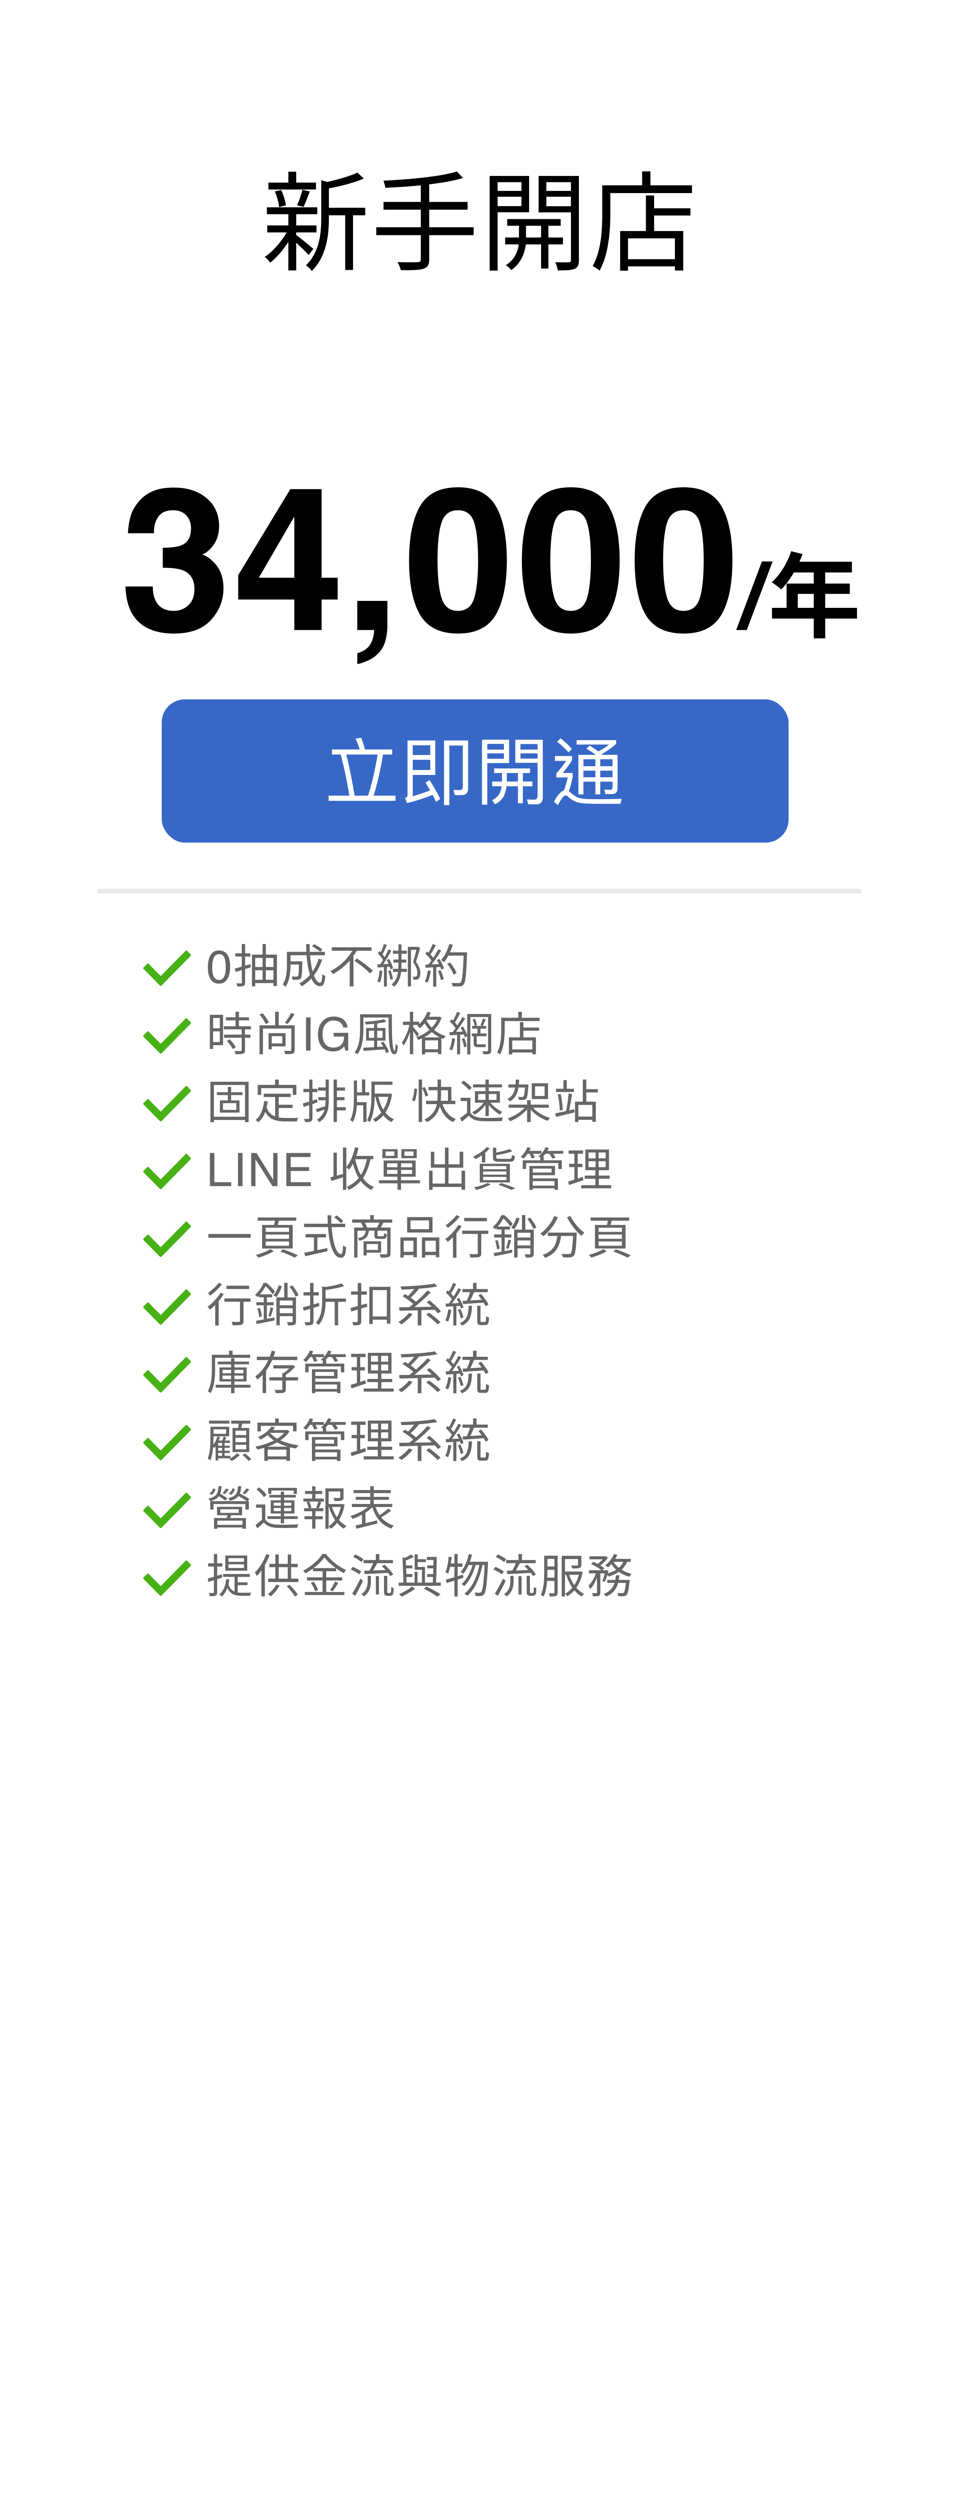 <svg width="622" height="1623" viewBox="0 0 622 1623" fill="none" xmlns="http://www.w3.org/2000/svg">
<g filter="url(#filter0_d_344_3)">
<rect x="20" y="20" width="582" height="1583" rx="40" fill="white"/>
</g>
<path d="M142.115 617.023C144.829 617.023 146.792 618.142 148.003 620.378C148.941 622.106 149.409 624.475 149.409 627.482C149.409 630.334 148.985 632.692 148.135 634.558C146.905 637.233 144.893 638.571 142.1 638.571C139.58 638.571 137.705 637.478 136.475 635.29C135.449 633.464 134.937 631.013 134.937 627.937C134.937 625.554 135.244 623.508 135.86 621.799C137.012 618.615 139.097 617.023 142.115 617.023ZM142.085 636.169C143.452 636.169 144.541 635.563 145.352 634.353C146.162 633.142 146.568 630.886 146.568 627.585C146.568 625.202 146.275 623.244 145.689 621.711C145.103 620.168 143.965 619.396 142.276 619.396C140.723 619.396 139.585 620.129 138.863 621.594C138.15 623.049 137.793 625.197 137.793 628.039C137.793 630.178 138.023 631.896 138.482 633.195C139.185 635.178 140.386 636.169 142.085 636.169ZM152.413 628.76L153.013 630.95C155.803 630.14 159.403 629 162.823 627.92L162.553 625.88C158.833 626.96 154.993 628.1 152.413 628.76ZM152.803 618.86V620.96H162.523V618.86H152.803ZM156.973 612.83V637.82C156.973 638.24 156.823 638.39 156.403 638.39C156.043 638.39 154.783 638.39 153.433 638.36C153.703 638.96 154.033 639.86 154.093 640.4C156.103 640.43 157.303 640.37 158.083 640.01C158.863 639.68 159.163 639.05 159.163 637.82V612.83H156.973ZM163.573 619.73V640.31H165.703V621.86H177.553V640.13H179.803V619.73H163.573ZM164.863 627.74V629.87H178.213V627.74H164.863ZM164.923 636.05V638.21H178.273V636.05H164.923ZM170.473 612.86V637.37H172.603V612.86H170.473ZM187.548 624.05V626.15H195.018V624.05H187.548ZM194.118 624.05V624.44C194.028 630.92 193.878 633.17 193.428 633.71C193.218 633.98 192.918 634.01 192.498 634.01C191.988 634.01 190.668 634.01 189.318 633.89C189.648 634.46 189.888 635.33 189.948 635.99C191.418 636.05 192.768 636.08 193.548 635.99C194.388 635.9 194.868 635.69 195.348 635.15C195.978 634.31 196.158 631.79 196.308 625.01C196.308 624.71 196.308 624.05 196.308 624.05H194.118ZM202.578 614.33C204.468 615.32 206.778 616.85 207.918 617.9L209.328 616.37C208.158 615.32 205.788 613.88 203.928 612.92L202.578 614.33ZM206.868 622.46C204.618 629.69 200.388 635.18 194.298 638.42C194.778 638.87 195.618 639.8 195.948 640.25C202.098 636.62 206.568 630.83 209.118 623L206.868 622.46ZM187.728 617.9V620.12H210.948V617.9H187.728ZM186.288 617.9V626.33C186.288 630.26 186.018 635.42 183.528 639.11C184.068 639.38 185.028 640.16 185.418 640.61C188.148 636.68 188.628 630.62 188.628 626.36V617.9H186.288ZM198.738 612.86C198.858 627.23 201.558 640.19 207.678 640.19C209.958 640.19 210.798 638.72 211.218 633.59C210.618 633.38 209.778 632.87 209.268 632.36C209.088 636.35 208.698 637.91 207.858 637.91C203.958 637.91 201.018 626.66 201.078 612.86H198.738ZM215.393 614.93V617.21H241.223V614.93H215.393ZM230.093 623.66C233.663 626.09 238.163 629.6 240.263 631.91L242.093 630.2C239.873 627.89 235.283 624.5 231.773 622.22L230.093 623.66ZM229.523 615.71C226.733 621.35 221.153 627.11 214.643 630.38C215.093 630.86 215.813 631.76 216.173 632.33C222.953 628.76 228.563 622.82 231.983 616.61L229.523 615.71ZM227.063 621.71V640.37H229.493V619.31L227.063 621.71ZM264.808 614.69V640.34H266.848V616.61H271.258V614.69H264.808ZM270.748 614.69V614.87C270.148 617.54 269.278 620.99 268.228 624.59C270.148 627.56 270.958 629.48 270.958 631.31C270.958 632.36 270.808 633.47 270.358 633.83C270.148 634.01 269.848 634.07 269.518 634.1C269.098 634.1 268.498 634.1 267.898 634.04C268.258 634.61 268.408 635.45 268.438 635.99C269.068 636.02 269.758 636.02 270.298 635.96C270.868 635.9 271.378 635.72 271.738 635.39C272.548 634.7 272.938 633.11 272.938 631.37C272.938 629.42 272.068 627.26 270.118 624.32C271.138 621.14 272.098 617.96 272.818 615.38L271.348 614.6L271.018 614.69H270.748ZM255.118 617.12V619.16H264.148V617.12H255.118ZM255.478 622.91V624.89H263.788V622.91H255.478ZM255.088 628.91V630.92H264.178V628.91H255.088ZM258.688 613.07V625.94C258.688 631.19 258.178 635.75 254.218 639.17C254.728 639.47 255.508 640.13 255.868 640.55C260.128 636.83 260.668 631.7 260.668 625.94V613.07H258.688ZM249.238 612.83C248.668 614.81 247.558 617.63 246.628 619.34L248.158 619.94C249.088 618.32 250.258 615.65 251.188 613.52L249.238 612.83ZM252.268 616.28C250.888 619.46 248.428 623.93 246.478 626.57L247.828 627.29C249.838 624.68 252.328 620.42 254.128 617.09L252.268 616.28ZM245.338 618.89C246.778 620.39 248.428 622.49 249.118 623.9L250.198 622.13C249.538 620.81 247.858 618.86 246.358 617.39L245.338 618.89ZM251.098 623.15C252.148 625.1 253.168 627.68 253.468 629.27L255.178 628.58C254.848 626.96 253.798 624.47 252.688 622.55L251.098 623.15ZM245.038 626.09L245.248 628.1C247.678 627.95 250.768 627.71 253.858 627.44L253.888 625.64C250.558 625.82 247.318 626 245.038 626.09ZM251.968 630.35C252.628 632.15 253.288 634.49 253.468 636.02L255.148 635.51C254.908 633.98 254.278 631.67 253.558 629.9L251.968 630.35ZM246.478 629.96C246.238 632.57 245.848 635.27 245.008 637.1C245.458 637.28 246.298 637.67 246.658 637.91C247.438 635.99 248.008 633.08 248.278 630.26L246.478 629.96ZM249.268 626.96V640.4H251.188V626.96H249.268ZM290.403 625.7C292.083 627.86 293.823 630.83 294.483 632.72L296.463 631.67C295.743 629.75 293.943 626.87 292.233 624.77L290.403 625.7ZM290.583 618.23V620.36H301.983V618.23H290.583ZM301.083 618.23V618.74C300.603 631.7 300.093 636.68 299.043 637.76C298.743 638.15 298.353 638.21 297.753 638.21C297.003 638.21 295.143 638.21 293.163 638.03C293.553 638.66 293.823 639.62 293.883 640.28C295.683 640.4 297.513 640.43 298.533 640.34C299.673 640.22 300.333 639.98 301.023 639.11C302.253 637.61 302.733 632.93 303.243 619.4C303.243 619.1 303.243 618.23 303.243 618.23H301.083ZM291.693 612.8C290.583 616.79 288.663 620.75 286.323 623.27C286.893 623.57 287.883 624.23 288.333 624.59C290.613 621.86 292.683 617.66 294.003 613.31L291.693 612.8ZM280.923 612.83C280.143 614.81 278.763 617.69 277.623 619.43L279.183 620.09C280.353 618.47 281.793 615.8 282.933 613.58L280.923 612.83ZM284.553 616.25C282.903 619.43 280.053 623.93 277.743 626.6L279.183 627.35C281.463 624.77 284.403 620.45 286.503 617.09L284.553 616.25ZM276.183 619.13C277.803 620.57 279.693 622.64 280.503 624.05L281.703 622.34C280.893 621.02 279.003 619.04 277.323 617.63L276.183 619.13ZM283.593 623.21C284.823 625.19 286.023 627.8 286.473 629.48L288.273 628.64C287.823 626.99 286.533 624.41 285.273 622.49L283.593 623.21ZM276.123 626.24L276.303 628.25C279.153 628.1 282.963 627.89 286.773 627.65V625.82C282.813 626 278.823 626.15 276.123 626.24ZM284.343 630.38C285.183 632.24 285.993 634.67 286.263 636.23L288.093 635.6C287.763 634.04 286.923 631.67 286.053 629.84L284.343 630.38ZM277.773 629.96C277.413 632.6 276.813 635.27 275.823 637.1C276.303 637.31 277.203 637.73 277.593 637.97C278.553 636.05 279.303 633.14 279.723 630.32L277.773 629.96ZM281.223 627.11V640.49H283.263V627.11H281.223Z" fill="#666666"/>
<path d="M104.386 633.618C106.324 631.637 108.232 629.677 110.15 627.726C113.536 624.287 116.938 620.862 120.312 617.409C120.827 616.881 121.2 616.847 121.69 617.409C122.254 618.066 122.86 618.683 123.506 619.257C124.163 619.819 124.156 620.225 123.538 620.839C120.667 623.698 117.835 626.604 114.989 629.486C111.685 632.838 108.37 636.18 105.089 639.556C104.519 640.143 104.167 640.152 103.585 639.556C100.22 636.094 96.829 632.658 93.411 629.25C92.839 628.677 92.878 628.308 93.44 627.796C94.099 627.194 94.728 626.557 95.323 625.888C95.808 625.348 96.177 625.334 96.703 625.876C99.025 628.274 101.382 630.635 103.727 633.01C103.913 633.184 104.112 633.361 104.386 633.618Z" fill="#48B116"/>
<path d="M146.629 660.4V662.38H161.629V660.4H146.629ZM145.339 666.22V668.23H162.919V666.22H145.339ZM145.489 671.65V673.66H162.589V671.65H145.489ZM152.929 656.8V667.45H155.149V656.8H152.929ZM156.889 667.93V681.7C156.889 682.15 156.739 682.27 156.229 682.3C155.749 682.33 154.069 682.33 152.209 682.27C152.539 682.87 152.899 683.77 152.989 684.37C155.389 684.37 156.919 684.34 157.849 684.01C158.779 683.68 159.079 683.02 159.079 681.73V667.93H156.889ZM147.319 675.76C148.849 677.32 150.469 679.57 151.129 681.04L153.079 679.84C152.359 678.37 150.679 676.24 149.119 674.68L147.319 675.76ZM137.329 658.78V660.82H142.729V676.45H137.329V678.49H144.829V658.78H137.329ZM137.419 667.51V669.52H143.719V667.51H137.419ZM136.249 658.78V680.95H138.379V658.78H136.249ZM178.644 656.8V666.55H180.954V656.8H178.644ZM168.534 658.6C170.094 660.46 171.774 663.04 172.494 664.72L174.564 663.7C173.784 662.02 172.134 659.56 170.514 657.76L168.534 658.6ZM189.024 657.55C188.064 659.53 186.294 662.29 184.914 663.97L186.774 664.72C188.184 663.1 189.894 660.55 191.244 658.36L189.024 657.55ZM174.354 670.69V681.22H176.424V670.69H174.354ZM175.584 670.69V672.64H183.294V677.35H175.584V679.27H185.394V670.69H175.584ZM168.504 665.59V684.4H170.724V667.72H190.464V665.59H168.504ZM189.144 665.59V681.58C189.144 682 188.994 682.15 188.514 682.18C187.974 682.18 186.294 682.21 184.434 682.15C184.764 682.75 185.094 683.71 185.184 684.34C187.554 684.34 189.174 684.31 190.104 683.95C191.094 683.59 191.334 682.87 191.334 681.58V665.59H189.144ZM198.694 660.481H201.638V682H198.694V660.481ZM216.561 659.925C218.582 659.925 220.33 660.315 221.805 661.097C223.944 662.22 225.252 664.188 225.731 667H222.845C222.493 665.428 221.766 664.285 220.662 663.572C219.559 662.85 218.167 662.488 216.488 662.488C214.495 662.488 212.816 663.235 211.448 664.729C210.091 666.224 209.412 668.45 209.412 671.409C209.412 673.968 209.974 676.053 211.097 677.664C212.22 679.266 214.051 680.066 216.59 680.066C218.533 680.066 220.14 679.505 221.409 678.382C222.689 677.249 223.343 675.423 223.372 672.903H216.634V670.486H226.082V682H224.207L223.504 679.231C222.518 680.315 221.644 681.067 220.882 681.487C219.603 682.21 217.977 682.571 216.004 682.571C213.455 682.571 211.263 681.746 209.427 680.096C207.425 678.025 206.424 675.184 206.424 671.57C206.424 667.967 207.401 665.101 209.354 662.972C211.209 660.94 213.612 659.925 216.561 659.925ZM234.838 658.42V660.55H253.168V658.42H234.838ZM233.788 658.42V668.14C233.788 672.76 233.488 678.91 230.248 683.2C230.758 683.47 231.688 684.07 232.048 684.46C235.468 679.93 235.948 673.06 235.948 668.14V658.42H233.788ZM252.238 658.42C252.388 672.55 252.148 684.43 256.018 684.43C257.578 684.4 258.028 682.9 258.238 679C257.818 678.64 257.248 677.98 256.858 677.38C256.798 680.02 256.618 682.06 256.258 682.06C254.458 682.06 254.398 669.7 254.428 658.42H252.238ZM242.878 664.06V680.68H244.888V664.06H242.878ZM239.518 669.13H248.368V673.75H239.518V669.13ZM237.688 667.33V675.55H250.258V667.33H237.688ZM249.298 661.66C246.448 662.47 241.228 663.04 236.818 663.34C237.088 663.82 237.358 664.57 237.418 665.05C241.948 664.81 247.378 664.24 250.918 663.28L249.298 661.66ZM235.858 680.17L236.008 682.21C239.728 681.97 245.188 681.58 250.408 681.19V679.27C244.978 679.63 239.398 679.99 235.858 680.17ZM247.168 676.84C248.668 678.91 250.138 681.73 250.648 683.56L252.508 682.9C251.998 681.01 250.468 678.28 248.908 676.27L247.168 676.84ZM276.663 660.04V662.02H285.123V660.04H276.663ZM273.933 673.42V684.43H276.033V675.37H284.403V684.34H286.563V673.42H273.933ZM274.833 681.13V683.11H285.543V681.13H274.833ZM277.533 656.77C276.123 660.4 273.693 663.82 270.933 665.98C271.443 666.31 272.343 667.09 272.703 667.48C275.433 665.11 278.073 661.36 279.693 657.37L277.533 656.77ZM284.493 660.04V660.43C282.303 666.79 276.303 671.41 270.273 673.3C270.723 673.72 271.293 674.56 271.563 675.13C277.953 672.82 284.133 668.05 286.713 660.61L285.303 659.95L284.913 660.04H284.493ZM276.483 661.6L274.833 662.65C276.873 667.12 281.283 672.1 287.973 674.44C288.273 673.9 288.903 673 289.353 672.58C282.753 670.57 278.343 665.86 276.483 661.6ZM261.603 663.25V665.38H272.163V663.25H261.603ZM266.133 656.8V684.37H268.263V656.8H266.133ZM266.043 664.57C265.143 668.89 263.013 674.08 260.883 676.78C261.303 677.29 261.843 678.16 262.083 678.76C264.333 675.73 266.463 669.88 267.453 665.05L266.043 664.57ZM268.113 666.58L267.003 667.57C267.843 668.65 270.003 671.74 270.723 673.06L272.073 671.32C271.473 670.51 268.833 667.3 268.113 666.58ZM309.998 667.57V671.41H311.948V667.57H309.998ZM313.568 661.15C313.238 662.44 312.518 664.36 311.978 665.56L313.358 666.07C313.958 664.96 314.708 663.22 315.398 661.75L313.568 661.15ZM306.878 661.87C307.478 663.16 308.048 664.93 308.198 666.04L309.758 665.47C309.578 664.39 309.008 662.65 308.318 661.36L306.878 661.87ZM303.338 658.24V684.46H305.378V660.25H317.708V658.24H303.338ZM316.868 658.24V681.88C316.868 682.3 316.748 682.42 316.328 682.45C315.938 682.45 314.588 682.48 313.238 682.42C313.508 682.99 313.808 683.89 313.868 684.43C315.818 684.43 317.108 684.37 317.888 684.07C318.698 683.71 318.938 683.11 318.938 681.88V658.24H316.868ZM306.518 665.98V667.75H315.698V665.98H306.518ZM306.278 670.9V672.67H315.878V670.9H306.278ZM307.538 671.89V676.9C307.538 679.06 308.018 679.78 310.148 679.78C310.538 679.78 313.118 679.78 313.658 679.78C314.378 679.78 315.068 679.78 315.458 679.63C315.398 679.18 315.338 678.34 315.278 677.83C314.888 677.92 314.078 677.95 313.628 677.95C313.118 677.95 310.688 677.95 310.148 677.95C309.578 677.95 309.488 677.71 309.488 676.93V671.89H307.538ZM296.828 656.83C296.048 658.81 294.638 661.75 293.558 663.49L295.088 664.15C296.258 662.5 297.668 659.8 298.808 657.58L296.828 656.83ZM300.188 660.25C298.538 663.4 295.718 667.87 293.468 670.54L294.848 671.32C297.098 668.71 300.008 664.45 302.078 661.12L300.188 660.25ZM292.028 663.07C293.618 664.6 295.418 666.73 296.168 668.17L297.458 666.49C296.678 665.11 294.848 663.1 293.228 661.63L292.028 663.07ZM299.018 667.12C300.218 669.1 301.388 671.77 301.778 673.45L303.548 672.64C303.128 670.99 301.898 668.41 300.638 666.43L299.018 667.12ZM291.788 670.09L292.028 672.1C294.758 671.92 298.358 671.71 301.928 671.47V669.58C298.148 669.79 294.398 669.97 291.788 670.09ZM299.798 674.38C300.518 676.12 301.148 678.4 301.328 679.87L303.068 679.33C302.858 677.86 302.228 675.61 301.448 673.87L299.798 674.38ZM293.588 673.96C293.258 676.57 292.688 679.27 291.728 681.1C292.178 681.31 293.078 681.7 293.438 681.94C294.398 680.02 295.088 677.14 295.478 674.29L293.588 673.96ZM296.768 670.96V684.4H298.748V670.96H296.768ZM338.653 667.09V669.1H349.963V667.09H338.653ZM331.603 681.25V683.26H346.723V681.25H331.603ZM337.573 663.52V674.5H339.853V663.52H337.573ZM330.403 673.42V684.46H332.593V675.46H345.643V684.4H347.953V673.42H330.403ZM336.523 656.83V661.93H338.833V656.83H336.523ZM326.533 660.7V662.86H350.383V660.7H326.533ZM325.423 660.7V668.47C325.423 672.79 325.213 678.85 322.753 683.17C323.293 683.41 324.283 684.04 324.673 684.43C327.253 679.87 327.673 673.09 327.673 668.47V660.7H325.423Z" fill="#666666"/>
<path d="M104.386 677.618C106.324 675.637 108.232 673.677 110.15 671.726C113.536 668.287 116.938 664.862 120.312 661.409C120.827 660.881 121.2 660.847 121.69 661.409C122.254 662.066 122.86 662.683 123.506 663.257C124.163 663.819 124.156 664.225 123.538 664.839C120.667 667.698 117.835 670.604 114.989 673.486C111.685 676.838 108.37 680.18 105.089 683.556C104.519 684.143 104.167 684.152 103.585 683.556C100.22 680.094 96.829 676.658 93.411 673.25C92.839 672.677 92.878 672.308 93.44 671.796C94.099 671.194 94.728 670.557 95.323 669.888C95.808 669.348 96.177 669.334 96.703 669.876C99.025 672.274 101.382 674.635 103.727 677.01C103.913 677.184 104.112 677.361 104.386 677.618Z" fill="#48B116"/>
<path d="M140.809 709.05V710.91H157.459V709.05H140.809ZM147.919 705.6V715.41H150.079V705.6H147.919ZM144.769 716.13H153.409V720.48H144.769V716.13ZM142.759 714.36V722.25H155.509V714.36H142.759ZM136.639 702.24V728.49H138.889V704.34H159.079V728.49H161.419V702.24H136.639ZM137.929 724.95V727.05H160.039V724.95H137.929ZM171.204 709.98V712.14H188.694V709.98H171.204ZM179.844 717.15V719.28H189.954V717.15H179.844ZM178.644 711.09V725.97L180.984 726.27V711.09H178.644ZM171.534 714.72C170.874 720.15 169.254 724.44 165.894 727.05C166.434 727.38 167.394 728.16 167.754 728.55C171.144 725.61 173.034 721.02 173.874 714.96L171.534 714.72ZM172.944 718.59L171.114 719.28C173.694 726.6 178.584 728.01 185.724 728.01H192.774C192.864 727.35 193.254 726.27 193.614 725.73C192.144 725.76 186.954 725.76 185.844 725.76C179.754 725.76 175.074 724.71 172.944 718.59ZM178.614 700.83V705.69H180.984V700.83H178.614ZM167.334 704.25V710.79H169.554V706.41H190.104V710.79H192.414V704.25H167.334ZM211.439 700.8V713.49C211.439 718.89 210.809 723.6 205.739 726.93C206.249 727.29 206.999 727.98 207.359 728.43C212.789 724.77 213.479 719.49 213.479 713.49V700.8H211.439ZM216.599 700.8V728.37H218.759V700.8H216.599ZM206.519 705.93V708H212.339V705.93H206.519ZM217.739 705.93V708H224.009V705.93H217.739ZM217.859 712.23V714.24H223.709V712.23H217.859ZM217.709 718.77V720.84H224.519V718.77H217.709ZM206.729 712.23V714.24H212.429V712.23H206.729ZM205.019 720.06L205.889 722.01C207.749 721.35 209.879 720.57 211.949 719.76L211.619 718.02C209.159 718.8 206.759 719.58 205.019 720.06ZM196.559 716.37L197.159 718.56C199.709 717.75 203.009 716.67 206.129 715.59L205.829 713.52C202.409 714.63 198.899 715.71 196.559 716.37ZM196.979 706.86V708.96H206.099V706.86H196.979ZM200.759 700.83V725.79C200.759 726.24 200.579 726.33 200.219 726.33C199.859 726.36 198.719 726.36 197.399 726.33C197.699 726.96 197.969 727.89 198.059 728.43C199.949 728.43 201.119 728.37 201.809 728.01C202.559 727.65 202.859 727.05 202.859 725.79V700.83H200.759ZM242.284 702.15V704.22H254.824V702.15H242.284ZM230.644 709.11V711.12H239.764V709.11H230.644ZM242.344 709.92V712.02H253.054V709.92H242.344ZM235.054 700.74V710.31H237.124V700.74H235.054ZM241.144 702.15V710.79C241.144 715.62 240.934 722.43 238.294 727.29C238.834 727.47 239.764 728.01 240.154 728.37C242.884 723.33 243.274 715.89 243.274 710.79V702.15H241.144ZM230.734 715.5V717.51H235.864V728.37H237.964V715.5H230.734ZM229.744 701.43V713.34C229.744 717.9 229.474 723.27 227.374 727.11C227.884 727.41 228.634 728.04 228.964 728.46C231.454 724.29 231.784 718.56 231.784 713.31V701.43H229.744ZM252.394 709.92V710.37C251.164 718.41 247.114 724.14 242.194 726.57C242.674 727.02 243.304 727.86 243.604 728.4C249.004 725.43 253.144 719.58 254.554 710.28L253.174 709.86L252.784 709.92H252.394ZM245.464 711.24L243.634 711.69C245.284 719.52 248.434 725.58 254.224 728.46C254.614 727.86 255.304 727.02 255.784 726.6C250.174 724.17 246.964 718.41 245.464 711.24ZM271.824 700.8V728.37H274.044V700.8H271.824ZM269.124 706.59C268.914 709.02 268.344 712.32 267.564 714.33L269.334 714.93C270.114 712.74 270.684 709.29 270.834 706.86L269.124 706.59ZM274.104 706.32C275.004 708.12 275.994 710.52 276.324 711.96L278.034 711.09C277.644 709.71 276.654 707.4 275.724 705.63L274.104 706.32ZM278.214 705.6V707.73H290.844V715.8H293.064V705.6H278.214ZM276.624 714.6V716.76H295.644V714.6H276.624ZM286.704 715.05L284.694 715.47C286.314 721.5 289.314 726.33 294.294 728.49C294.654 727.86 295.374 726.9 295.914 726.42C291.204 724.68 288.114 720.24 286.704 715.05ZM284.094 700.8V710.82C284.094 716.07 283.794 722.7 275.634 726.78C276.144 727.23 276.894 728.04 277.194 728.52C285.594 723.93 286.344 716.7 286.344 710.82V700.8H284.094ZM305.429 712.65H299.039V714.75H303.239V723.27H305.429V712.65ZM305.429 722.28H303.389C301.859 723.57 300.089 724.89 298.649 725.85L299.849 728.16C301.469 726.84 302.999 725.55 304.439 724.26C306.359 726.63 309.059 727.68 312.959 727.83C316.289 727.95 322.499 727.89 325.799 727.77C325.889 727.08 326.279 726 326.519 725.46C322.979 725.7 316.229 725.79 312.959 725.67C309.509 725.52 306.839 724.5 305.429 722.28ZM299.369 702.9C301.319 704.22 303.569 706.26 304.529 707.7L306.299 706.23C305.249 704.76 302.999 702.81 301.019 701.55L299.369 702.9ZM310.469 710.19H322.379V714H310.469V710.19ZM308.369 708.36V715.83H324.569V708.36H308.369ZM307.139 703.95V705.9H325.919V703.95H307.139ZM315.209 700.86V724.53H317.369V700.86H315.209ZM314.459 715.11C312.809 717.87 309.539 720.66 306.569 721.95C307.049 722.34 307.709 723.12 308.039 723.66C311.069 722.07 314.339 718.95 316.109 715.74L314.459 715.11ZM317.909 715.11L316.319 715.83C318.209 718.8 321.629 721.98 324.569 723.57C324.899 723 325.589 722.25 326.099 721.8C323.129 720.51 319.709 717.75 317.909 715.11ZM330.274 717.09V719.1H356.284V717.09H330.274ZM342.214 714.18V728.43H344.554V714.18H342.214ZM341.314 718.2C338.854 721.53 334.024 724.62 329.644 726.03C330.124 726.48 330.814 727.32 331.144 727.89C335.554 726.18 340.414 722.79 343.114 718.98L341.314 718.2ZM345.364 718.17L343.504 718.98C346.204 722.79 351.034 726.06 355.654 727.65C355.984 727.05 356.674 726.21 357.154 725.76C352.564 724.44 347.794 721.53 345.364 718.17ZM330.124 703.98V705.99H341.854V703.98H330.124ZM340.924 703.98V704.34C340.624 709.44 340.324 711.33 339.814 711.84C339.604 712.11 339.364 712.14 338.944 712.14C338.524 712.14 337.474 712.11 336.304 712.02C336.634 712.56 336.874 713.43 336.904 714C338.104 714.09 339.304 714.09 339.904 714C340.654 713.94 341.164 713.76 341.674 713.25C342.364 712.44 342.694 710.31 343.024 704.91C343.054 704.61 343.084 703.98 343.084 703.98H340.924ZM334.894 700.86C334.654 706.8 333.994 711.06 329.524 713.37C330.034 713.73 330.664 714.51 330.934 715.02C335.884 712.35 336.784 707.52 337.084 700.86H334.894ZM347.374 705.21H353.584V711.48H347.374V705.21ZM345.274 703.23V713.46H355.834V703.23H345.274ZM361.059 706.77V708.9H372.639V706.77H361.059ZM365.829 701.19V707.85H367.959V701.19H365.829ZM379.539 707.04V709.17H388.149V707.04H379.539ZM374.379 724.83V726.96H385.719V724.83H374.379ZM378.399 700.8V716.1H380.679V700.8H378.399ZM373.329 715.17V728.37H375.519V717.27H384.579V728.25H386.859V715.17H373.329ZM360.489 722.76L360.969 725.01C364.269 724.26 368.829 723.18 373.089 722.16L372.849 720.09C368.319 721.14 363.579 722.16 360.489 722.76ZM362.199 710.46C362.889 713.79 363.429 718.14 363.399 720.96L365.379 720.63C365.319 717.72 364.809 713.46 364.029 710.13L362.199 710.46ZM369.189 709.8C368.889 713.31 368.169 718.35 367.479 721.32L369.339 721.74C370.059 718.8 370.869 713.97 371.409 710.22L369.189 709.8Z" fill="#666666"/>
<path d="M104.386 721.618C106.324 719.637 108.232 717.677 110.15 715.726C113.536 712.287 116.938 708.862 120.312 705.409C120.827 704.881 121.2 704.847 121.69 705.409C122.254 706.066 122.86 706.683 123.506 707.257C124.163 707.819 124.156 708.225 123.538 708.839C120.667 711.698 117.835 714.604 114.989 717.486C111.685 720.838 108.37 724.18 105.089 727.556C104.519 728.143 104.167 728.152 103.585 727.556C100.22 724.094 96.829 720.658 93.411 717.25C92.839 716.677 92.878 716.308 93.44 715.796C94.099 715.194 94.728 714.557 95.323 713.888C95.808 713.348 96.177 713.334 96.703 713.876C99.025 716.274 101.382 718.635 103.727 721.01C103.913 721.184 104.112 721.361 104.386 721.618Z" fill="#48B116"/>
<path d="M136.284 748.481H139.199V767.437H150.098V770H136.284V748.481ZM154.518 748.481H157.462V770H154.518V748.481ZM163.083 748.481H166.526L177.395 765.913V748.481H180.163V770H176.897L165.866 752.583V770H163.083V748.481ZM185.916 748.481H201.605V751.118H188.758V757.651H200.638V760.142H188.758V767.437H201.824V770H185.916V748.481ZM214.482 764.3L215.232 766.55C217.692 765.83 220.872 764.84 223.932 763.88L223.662 761.87C220.242 762.8 216.792 763.76 214.482 764.3ZM222.672 744.95V772.4H224.862V744.95H222.672ZM216.522 748.28V764.57H218.682V748.28H216.522ZM229.692 750.38V752.51H242.352V750.38H229.692ZM230.502 744.8C229.392 749.81 227.442 754.67 224.772 757.73C225.312 758.09 226.242 758.9 226.602 759.35C229.362 755.96 231.492 750.77 232.812 745.25L230.502 744.8ZM238.452 751.4C236.622 760.94 232.842 767.03 225.132 770.48C225.552 770.96 226.242 771.98 226.452 772.49C234.492 768.56 238.602 762.05 240.702 751.76L238.452 751.4ZM230.502 752.12L228.462 752.51C230.442 761.87 234.162 769.13 241.152 772.49C241.482 771.89 242.202 771.02 242.712 770.57C235.992 767.69 232.242 760.67 230.502 752.12ZM258.077 754.4V772.4H260.387V754.4H258.077ZM251.267 759.47H267.587V762.08H251.267V759.47ZM251.267 755.18H267.587V757.73H251.267V755.18ZM249.077 753.35V763.88H269.867V753.35H249.077ZM246.047 766.19V768.17H272.657V766.19H246.047ZM250.307 747.5H256.067V750.35H250.307V747.5ZM248.267 746V751.85H258.167V746H248.267ZM262.637 747.5H268.457V750.35H262.637V747.5ZM260.597 746V751.85H270.587V746H260.597ZM279.682 768.32V770.54H300.862V768.32H279.682ZM288.892 744.98V769.58H291.202V744.98H288.892ZM278.572 759.95V772.43H280.852V759.95H278.572ZM299.662 759.95V772.34H301.972V759.95H299.662ZM279.742 747.68V758.03H300.772V747.68H298.432V755.84H281.962V747.68H279.742ZM315.957 744.68C313.857 747.14 310.377 749.42 307.077 750.86C307.587 751.22 308.397 752.06 308.757 752.45C311.967 750.83 315.627 748.25 317.967 745.46L315.957 744.68ZM330.927 745.91C328.617 746.87 324.447 747.83 320.787 748.49C321.057 748.91 321.327 749.6 321.417 750.05C325.227 749.45 329.637 748.52 332.607 747.38L330.927 745.91ZM320.067 745.07V751.28C320.067 753.62 320.907 754.19 324.207 754.19C324.927 754.19 330.087 754.19 330.837 754.19C333.387 754.19 334.077 753.44 334.347 750.47C333.747 750.35 332.877 750.05 332.367 749.72C332.247 751.94 332.007 752.3 330.657 752.3C329.517 752.3 325.167 752.3 324.327 752.3C322.527 752.3 322.227 752.12 322.227 751.28V745.07H320.067ZM313.677 760.49H328.797V762.53H313.677V760.49ZM313.677 764H328.797V766.1H313.677V764ZM313.677 756.98H328.797V759.02H313.677V756.98ZM311.487 755.48V767.6H331.047V755.48H311.487ZM323.577 769.13C326.847 770.21 330.117 771.5 332.007 772.49L334.497 771.35C332.337 770.33 328.707 769.01 325.407 767.99L323.577 769.13ZM316.527 767.93C314.367 769.1 310.767 770.15 307.677 770.81C308.187 771.2 308.967 772.07 309.327 772.52C312.327 771.68 316.137 770.3 318.567 768.86L316.527 767.93ZM312.897 748.82V754.61H315.057V747.44L314.487 747.26L312.897 748.82ZM345.062 769.67V771.41H360.932V769.67H345.062ZM350.792 750.89V754.22H352.982V750.89H350.792ZM339.392 753.23V758.87H341.552V755.03H362.522V758.87H364.742V753.23H339.392ZM344.942 756.89V758.6H358.112V761.18H344.942V762.92H360.332V756.89H344.942ZM345.032 764.99V766.76H360.032V772.37H362.252V764.99H345.032ZM343.742 756.89V772.43H345.902V756.89H343.742ZM341.852 747.11V748.97H351.542V747.11H341.852ZM353.552 747.11V748.97H365.672V747.11H353.552ZM342.422 744.68C341.492 747.02 339.872 749.39 338.072 750.95C338.612 751.22 339.512 751.85 339.932 752.18C341.672 750.47 343.442 747.86 344.552 745.22L342.422 744.68ZM354.242 744.68C353.282 746.99 351.542 749.21 349.562 750.65C350.132 750.92 351.062 751.46 351.512 751.79C353.402 750.23 355.292 747.8 356.372 745.19L354.242 744.68ZM343.532 748.52C344.222 749.63 344.942 751.13 345.212 752.06L347.252 751.46C346.952 750.53 346.172 749.06 345.482 748.01L343.532 748.52ZM356.252 748.55C357.212 749.63 358.232 751.16 358.652 752.12L360.692 751.46C360.242 750.47 359.162 749 358.232 747.95L356.252 748.55ZM382.087 753.83H393.247V757.7H382.087V753.83ZM382.087 748.16H393.247V751.97H382.087V748.16ZM380.047 746.21V759.65H395.407V746.21H380.047ZM379.657 763.16V765.23H395.827V763.16H379.657ZM377.347 769.37V771.41H396.817V769.37H377.347ZM369.187 746.84V748.97H378.547V746.84H369.187ZM369.517 755.51V757.64H378.127V755.51H369.517ZM368.887 767L369.427 769.31C372.097 768.41 375.517 767.27 378.787 766.16L378.397 764C374.917 765.17 371.317 766.34 368.887 767ZM372.937 747.68V766.7L375.097 766.28V747.68H372.937ZM386.677 747.14V758.69H386.527V770.3H388.807V758.69H388.657V747.14H386.677Z" fill="#666666"/>
<path d="M104.386 765.618C106.324 763.637 108.232 761.677 110.15 759.726C113.536 756.287 116.938 752.862 120.312 749.409C120.827 748.881 121.2 748.847 121.69 749.409C122.254 750.066 122.86 750.683 123.506 751.257C124.163 751.819 124.156 752.225 123.538 752.839C120.667 755.698 117.835 758.604 114.989 761.486C111.685 764.838 108.37 768.18 105.089 771.556C104.519 772.143 104.167 772.152 103.585 771.556C100.22 768.094 96.829 764.658 93.411 761.25C92.839 760.677 92.878 760.308 93.44 759.796C94.099 759.194 94.728 758.557 95.323 757.888C95.808 757.348 96.177 757.334 96.703 757.876C99.025 760.274 101.382 762.635 103.727 765.01C103.913 765.184 104.112 765.361 104.386 765.618Z" fill="#48B116"/>
<path d="M135.319 801.07V803.53H162.769V801.07H135.319ZM172.494 801.43H187.644V804.19H172.494V801.43ZM172.494 805.93H187.644V808.69H172.494V805.93ZM172.494 796.99H187.644V799.69H172.494V796.99ZM170.154 795.19V810.49H190.044V795.19H170.154ZM182.094 812.47C185.604 813.67 189.174 815.26 191.304 816.43L193.404 814.9C191.064 813.73 187.224 812.17 183.684 811L182.094 812.47ZM167.304 790.36V792.43H192.354V790.36H167.304ZM178.734 791.23C178.554 792.61 178.104 794.62 177.684 795.94L179.814 796.33C180.294 795.1 180.864 793.27 181.374 791.56L178.734 791.23ZM175.644 810.85C173.574 812.23 169.464 813.79 166.224 814.66C166.734 815.14 167.424 815.92 167.784 816.4C170.994 815.5 175.074 813.91 177.684 812.32L175.644 810.85ZM217.019 790.3C218.579 791.38 220.409 793 221.309 794.08L222.899 792.67C221.969 791.62 220.079 790.06 218.519 789.01L217.019 790.3ZM197.399 794.41V796.6H224.129V794.41H197.399ZM198.419 801.1V803.29H211.679V801.1H198.419ZM203.819 802.27V812.98H206.069V802.27H203.819ZM197.519 813.28L198.209 815.53C202.079 814.66 207.569 813.4 212.699 812.2L212.519 810.19C206.969 811.39 201.089 812.59 197.519 813.28ZM212.669 788.95C212.789 803.47 215.219 816.46 221.189 816.46C223.499 816.46 224.369 814.93 224.759 809.68C224.129 809.47 223.259 808.96 222.749 808.45C222.569 812.47 222.209 814.12 221.369 814.12C217.679 814.12 214.979 802.87 215.069 788.95H212.669ZM228.664 791.65V793.72H254.614V791.65H228.664ZM240.364 788.83V792.85H242.674V788.83H240.364ZM229.954 796.9V816.37H232.084V798.91H252.604V796.9H229.954ZM251.404 796.9V813.64C251.404 814.09 251.254 814.24 250.714 814.24C250.174 814.27 248.374 814.3 246.424 814.21C246.724 814.81 247.084 815.83 247.174 816.43C249.664 816.43 251.314 816.37 252.304 816.04C253.264 815.68 253.564 814.96 253.564 813.64V796.9H251.404ZM237.514 798.37C237.274 801.52 236.314 803.02 232.264 803.83C232.654 804.19 233.164 804.97 233.374 805.45C237.994 804.34 239.254 802.3 239.554 798.37H237.514ZM243.094 798.37V801.91C243.094 803.77 243.574 804.25 245.734 804.25C246.154 804.25 248.404 804.25 248.854 804.25C250.444 804.25 250.984 803.65 251.164 801.22C250.624 801.1 249.814 800.83 249.424 800.53C249.334 802.33 249.214 802.51 248.584 802.51C248.104 802.51 246.334 802.51 245.944 802.51C245.194 802.51 245.074 802.45 245.074 801.88V798.37H243.094ZM236.044 805.81V815.02H238.054V805.81H236.044ZM237.244 805.81V807.58H245.404V811.42H237.244V813.19H247.444V805.81H237.244ZM234.424 793.72C235.084 794.89 235.744 796.45 236.014 797.47L238.294 796.93C237.994 795.94 237.304 794.41 236.614 793.27L234.424 793.72ZM246.514 793.18C246.094 794.29 245.314 795.97 244.684 797.02L246.874 797.47C247.504 796.48 248.254 795.07 248.974 793.63L246.514 793.18ZM266.529 792.25H278.529V797.95H266.529V792.25ZM264.339 790.09V800.11H280.809V790.09H264.339ZM259.989 803.29V816.4H262.119V805.45H268.419V816.16H270.669V803.29H259.989ZM273.939 803.29V816.4H276.099V805.45H282.969V816.22H285.219V803.29H273.939ZM260.949 812.62V814.78H269.319V812.62H260.949ZM275.049 812.62V814.78H283.959V812.62H275.049ZM301.424 790.63V792.79H316.154V790.63H301.424ZM310.184 799.57V813.49C310.184 814 310.004 814.12 309.404 814.15C308.864 814.18 306.854 814.18 304.724 814.12C305.054 814.78 305.354 815.71 305.444 816.34C308.384 816.34 310.094 816.31 311.114 815.98C312.134 815.62 312.464 814.93 312.464 813.52V799.57H310.184ZM300.104 798.91V801.04H317.024V798.91H300.104ZM294.104 801.22V816.49H296.354V799.39L296.084 799.27L294.104 801.22ZM297.584 795.22C295.514 798.67 292.214 802.15 289.094 804.37C289.574 804.79 290.354 805.78 290.684 806.23C293.834 803.71 297.374 799.84 299.714 796.03L297.584 795.22ZM296.354 788.8C294.824 790.96 291.914 793.66 289.424 795.34C289.814 795.79 290.414 796.66 290.744 797.14C293.414 795.22 296.504 792.31 298.514 789.67L296.354 788.8ZM338.899 788.8V799.45H341.089V788.8H338.899ZM333.829 798.25V816.37H335.989V800.26H345.589V798.25H333.829ZM344.389 798.25V813.76C344.389 814.15 344.269 814.27 343.849 814.27C343.429 814.3 342.079 814.3 340.639 814.24C340.939 814.84 341.269 815.8 341.359 816.4C343.369 816.4 344.659 816.37 345.469 816.01C346.309 815.65 346.549 814.96 346.549 813.79V798.25H344.389ZM334.879 803.35V805.27H345.529V803.35H334.879ZM334.879 808.48V810.4H345.529V808.48H334.879ZM335.299 790.45C334.579 792.85 333.379 795.25 331.909 796.84C332.419 797.14 333.319 797.71 333.739 798.04C335.179 796.3 336.559 793.6 337.399 790.93L335.299 790.45ZM342.379 791.29C343.969 793.3 345.679 796.06 346.309 797.83L348.229 796.78C347.539 795.04 345.769 792.34 344.179 790.39L342.379 791.29ZM322.399 796.24V798.16H331.099V796.24H322.399ZM320.839 801.37V803.35H332.029V801.37H320.839ZM321.469 805.42C322.099 807.22 322.579 809.5 322.669 811.03L324.379 810.58C324.229 809.11 323.719 806.8 323.059 805.03L321.469 805.42ZM320.539 813.46L321.049 815.5C324.199 814.9 328.549 814.03 332.629 813.16L332.479 811.24C328.069 812.11 323.479 812.98 320.539 813.46ZM330.019 804.7C329.779 806.32 329.119 808.78 328.639 810.28L330.079 810.76C330.649 809.35 331.279 807.1 331.849 805.21L330.019 804.7ZM325.639 797.11V813.64L327.649 813.31V797.11H325.639ZM325.489 788.83C324.499 791.23 322.639 794.26 319.969 796.57C320.419 796.87 321.109 797.56 321.409 798.01C324.319 795.4 326.239 792.19 327.349 789.91V789.31H326.689V788.83H325.489ZM325.849 788.83V790.42H326.269C328.159 791.98 330.349 794.65 331.399 796.24L332.869 794.47C331.729 792.88 329.389 790.48 327.469 788.83H325.849ZM355.734 800.17V802.36H372.894V800.17H355.734ZM372.144 800.17V800.59C371.754 809.5 371.304 812.92 370.494 813.73C370.194 814.06 369.834 814.12 369.234 814.12C368.514 814.12 366.654 814.09 364.674 813.91C365.094 814.57 365.394 815.5 365.424 816.19C367.314 816.28 369.204 816.31 370.194 816.22C371.244 816.13 371.904 815.92 372.504 815.17C373.584 814.03 374.004 810.55 374.424 801.25C374.454 800.95 374.484 800.17 374.484 800.17H372.144ZM359.844 789.43C357.954 794.05 354.624 798.19 350.784 800.77C351.354 801.19 352.314 802.06 352.734 802.54C356.514 799.66 360.054 795.19 362.214 790.12L359.844 789.43ZM370.314 789.37L368.154 790.24C370.404 794.71 374.184 799.57 377.514 802.27C377.964 801.64 378.804 800.74 379.404 800.26C376.134 797.95 372.264 793.39 370.314 789.37ZM362.064 800.77C361.464 806.44 360.264 811.99 352.404 814.6C352.914 815.08 353.574 815.98 353.844 816.55C362.214 813.55 363.774 807.34 364.464 800.77H362.064ZM388.619 801.43H403.769V804.19H388.619V801.43ZM388.619 805.93H403.769V808.69H388.619V805.93ZM388.619 796.99H403.769V799.69H388.619V796.99ZM386.279 795.19V810.49H406.169V795.19H386.279ZM398.219 812.47C401.729 813.67 405.299 815.26 407.429 816.43L409.529 814.9C407.189 813.73 403.349 812.17 399.809 811L398.219 812.47ZM383.429 790.36V792.43H408.479V790.36H383.429ZM394.859 791.23C394.679 792.61 394.229 794.62 393.809 795.94L395.939 796.33C396.419 795.1 396.989 793.27 397.499 791.56L394.859 791.23ZM391.769 810.85C389.699 812.23 385.589 813.79 382.349 814.66C382.859 815.14 383.549 815.92 383.909 816.4C387.119 815.5 391.199 813.91 393.809 812.32L391.769 810.85Z" fill="#666666"/>
<path d="M104.386 809.618C106.324 807.637 108.232 805.677 110.15 803.726C113.536 800.287 116.938 796.862 120.312 793.409C120.827 792.881 121.2 792.847 121.69 793.409C122.254 794.066 122.86 794.683 123.506 795.257C124.163 795.819 124.156 796.225 123.538 796.839C120.667 799.698 117.835 802.604 114.989 805.486C111.685 808.838 108.37 812.18 105.089 815.556C104.519 816.143 104.167 816.152 103.585 815.556C100.22 812.094 96.829 808.658 93.411 805.25C92.839 804.677 92.878 804.308 93.44 803.796C94.099 803.194 94.728 802.557 95.323 801.888C95.808 801.348 96.177 801.334 96.703 801.876C99.025 804.274 101.382 806.635 103.727 809.01C103.913 809.184 104.112 809.361 104.386 809.618Z" fill="#48B116"/>
<path d="M147.049 834.63V836.79H161.779V834.63H147.049ZM155.809 843.57V857.49C155.809 858 155.629 858.12 155.029 858.15C154.489 858.18 152.479 858.18 150.349 858.12C150.679 858.78 150.979 859.71 151.069 860.34C154.009 860.34 155.719 860.31 156.739 859.98C157.759 859.62 158.089 858.93 158.089 857.52V843.57H155.809ZM145.729 842.91V845.04H162.649V842.91H145.729ZM139.729 845.22V860.49H141.979V843.39L141.709 843.27L139.729 845.22ZM143.209 839.22C141.139 842.67 137.839 846.15 134.719 848.37C135.199 848.79 135.979 849.78 136.309 850.23C139.459 847.71 142.999 843.84 145.339 840.03L143.209 839.22ZM141.979 832.8C140.449 834.96 137.539 837.66 135.049 839.34C135.439 839.79 136.039 840.66 136.369 841.14C139.039 839.22 142.129 836.31 144.139 833.67L141.979 832.8ZM184.524 832.8V843.45H186.714V832.8H184.524ZM179.454 842.25V860.37H181.614V844.26H191.214V842.25H179.454ZM190.014 842.25V857.76C190.014 858.15 189.894 858.27 189.474 858.27C189.054 858.3 187.704 858.3 186.264 858.24C186.564 858.84 186.894 859.8 186.984 860.4C188.994 860.4 190.284 860.37 191.094 860.01C191.934 859.65 192.174 858.96 192.174 857.79V842.25H190.014ZM180.504 847.35V849.27H191.154V847.35H180.504ZM180.504 852.48V854.4H191.154V852.48H180.504ZM180.924 834.45C180.204 836.85 179.004 839.25 177.534 840.84C178.044 841.14 178.944 841.71 179.364 842.04C180.804 840.3 182.184 837.6 183.024 834.93L180.924 834.45ZM188.004 835.29C189.594 837.3 191.304 840.06 191.934 841.83L193.854 840.78C193.164 839.04 191.394 836.34 189.804 834.39L188.004 835.29ZM168.024 840.24V842.16H176.724V840.24H168.024ZM166.464 845.37V847.35H177.654V845.37H166.464ZM167.094 849.42C167.724 851.22 168.204 853.5 168.294 855.03L170.004 854.58C169.854 853.11 169.344 850.8 168.684 849.03L167.094 849.42ZM166.164 857.46L166.674 859.5C169.824 858.9 174.174 858.03 178.254 857.16L178.104 855.24C173.694 856.11 169.104 856.98 166.164 857.46ZM175.644 848.7C175.404 850.32 174.744 852.78 174.264 854.28L175.704 854.76C176.274 853.35 176.904 851.1 177.474 849.21L175.644 848.7ZM171.264 841.11V857.64L173.274 857.31V841.11H171.264ZM171.114 832.83C170.124 835.23 168.264 838.26 165.594 840.57C166.044 840.87 166.734 841.56 167.034 842.01C169.944 839.4 171.864 836.19 172.974 833.91V833.31H172.314V832.83H171.114ZM171.474 832.83V834.42H171.894C173.784 835.98 175.974 838.65 177.024 840.24L178.494 838.47C177.354 836.88 175.014 834.48 173.094 832.83H171.474ZM221.729 833.16C218.939 834.18 214.079 835.11 209.909 835.71C210.179 836.19 210.509 837 210.629 837.51C214.919 837 220.019 836.1 223.439 834.96L221.729 833.16ZM209.129 835.11V844.71C209.129 849.12 208.739 854.67 205.079 858.66C205.649 858.96 206.459 859.74 206.759 860.25C210.839 855.81 211.379 849.39 211.379 844.74V836.04C211.769 835.98 211.949 835.83 211.979 835.62L209.129 835.11ZM210.359 842.97V845.1H224.579V842.97H210.359ZM217.319 844.14V860.37H219.539V844.14H217.319ZM196.589 848.73L197.219 850.89C200.069 850.08 203.819 848.94 207.359 847.83L207.089 845.76C203.219 846.9 199.229 848.04 196.589 848.73ZM197.039 838.86V840.99H206.999V838.86H197.039ZM201.329 832.83V857.76C201.329 858.21 201.179 858.33 200.759 858.33C200.399 858.36 199.139 858.36 197.759 858.33C198.059 858.9 198.389 859.83 198.449 860.37C200.459 860.4 201.689 860.34 202.469 859.98C203.249 859.65 203.549 859.02 203.549 857.76V832.83H201.329ZM239.794 835.35V859.53H242.014V837.48H251.164V859.29H253.474V835.35H239.794ZM241.054 854.58V856.71H252.214V854.58H241.054ZM227.554 849.18L228.124 851.4C231.004 850.53 234.874 849.39 238.474 848.25L238.174 846.18C234.304 847.32 230.254 848.49 227.554 849.18ZM227.914 838.35V840.45H238.204V838.35H227.914ZM232.264 832.83V857.7C232.264 858.15 232.114 858.27 231.694 858.27C231.304 858.3 230.044 858.3 228.694 858.27C228.994 858.87 229.324 859.83 229.414 860.37C231.424 860.4 232.654 860.34 233.464 859.98C234.244 859.62 234.544 859.02 234.544 857.7V832.83H232.264ZM265.539 852.27C263.859 854.49 261.159 856.8 258.639 858.24C259.239 858.6 260.199 859.35 260.649 859.8C263.079 858.15 265.929 855.6 267.849 853.14L265.539 852.27ZM276.729 853.41C279.339 855.3 282.549 858.03 284.079 859.74L286.059 858.33C284.409 856.62 281.109 853.98 278.559 852.15L276.729 853.41ZM261.369 841.47C264.129 843.09 267.459 845.55 269.019 847.26L270.669 845.64C269.019 843.93 265.629 841.59 262.929 840.09L261.369 841.47ZM277.059 845.31C279.699 847.5 282.849 850.62 284.259 852.66L286.269 851.34C284.709 849.27 281.499 846.24 278.859 844.14L277.059 845.31ZM271.239 849.51V860.43H273.609V849.51H271.239ZM259.149 848.64L259.389 850.89C265.329 850.77 274.419 850.56 282.969 850.26L283.089 848.25C274.389 848.43 264.969 848.61 259.149 848.64ZM277.509 837.75C274.359 841.41 269.139 846.18 265.119 849L266.859 850.14C270.819 847.32 276.009 842.79 279.669 838.89L277.509 837.75ZM269.739 835.71C268.359 837.72 265.959 840.45 264.159 842.07L265.929 843.06C267.759 841.47 270.129 838.98 271.899 836.82L269.739 835.71ZM282.249 833.25C277.089 834.27 267.849 834.9 260.109 835.14C260.319 835.68 260.589 836.58 260.649 837.15C268.449 836.97 277.809 836.34 283.899 835.17L282.249 833.25ZM307.124 832.8V837.66H309.404V832.8H307.124ZM305.414 838.11C304.844 840.21 303.704 843.21 302.744 845.01L304.634 845.64C305.624 843.9 306.824 841.11 307.814 838.8L305.414 838.11ZM310.544 840.9C312.404 843.09 314.414 846.06 315.284 847.95L317.174 846.87C316.274 844.98 314.174 842.07 312.284 839.97L310.544 840.9ZM300.284 836.79V838.83H316.694V836.79H300.284ZM300.404 844.47L300.614 846.57C304.244 846.33 309.464 845.97 314.444 845.61L314.474 843.63C309.284 843.99 303.914 844.32 300.404 844.47ZM309.854 847.65V857.34C309.854 859.56 310.364 860.22 312.404 860.22C312.824 860.22 314.594 860.22 315.014 860.22C316.814 860.22 317.354 859.2 317.534 855.27C316.964 855.15 316.064 854.79 315.614 854.4C315.524 857.7 315.404 858.18 314.804 858.18C314.414 858.18 313.034 858.18 312.734 858.18C312.104 858.18 311.984 858.09 311.984 857.34V847.65H309.854ZM294.224 832.83C293.444 834.81 292.064 837.69 290.924 839.4L292.484 840.12C293.654 838.47 295.064 835.8 296.204 833.61L294.224 832.83ZM297.584 836.25C295.994 839.49 293.174 844.05 290.954 846.75L292.334 847.53C294.554 844.89 297.434 840.54 299.474 837.09L297.584 836.25ZM289.484 839.13C291.104 840.57 292.994 842.67 293.804 844.08L295.004 842.37C294.194 841.02 292.304 839.07 290.624 837.66L289.484 839.13ZM296.534 843.21C297.734 845.19 298.844 847.83 299.264 849.51L300.944 848.73C300.524 847.08 299.324 844.5 298.094 842.58L296.534 843.21ZM289.394 846.27L289.574 848.31C292.304 848.13 295.934 847.92 299.534 847.68L299.564 845.82C295.754 846.03 292.004 846.18 289.394 846.27ZM297.314 850.29C298.064 852.03 298.874 854.34 299.144 855.84L300.884 855.24C300.584 853.74 299.774 851.46 298.934 849.78L297.314 850.29ZM291.074 849.96C290.714 852.6 290.114 855.27 289.124 857.1C289.604 857.31 290.504 857.73 290.894 857.97C291.854 856.05 292.604 853.14 293.024 850.32L291.074 849.96ZM294.314 847.11V860.49H296.324V847.11H294.314ZM304.304 847.68C304.064 853.5 303.344 856.98 298.544 858.87C298.994 859.26 299.594 860.01 299.864 860.52C305.204 858.3 306.194 854.25 306.464 847.68H304.304Z" fill="#666666"/>
<path d="M104.386 853.618C106.324 851.637 108.232 849.677 110.15 847.726C113.536 844.287 116.938 840.862 120.312 837.409C120.827 836.881 121.2 836.847 121.69 837.409C122.254 838.066 122.86 838.683 123.506 839.257C124.163 839.819 124.156 840.225 123.538 840.839C120.667 843.698 117.835 846.604 114.989 849.486C111.685 852.838 108.37 856.18 105.089 859.556C104.519 860.143 104.167 860.152 103.585 859.556C100.22 856.094 96.829 852.658 93.411 849.25C92.839 848.677 92.878 848.308 93.44 847.796C94.099 847.194 94.728 846.557 95.323 845.888C95.808 845.348 96.177 845.334 96.703 845.876C99.025 848.274 101.382 850.635 103.727 853.01C103.913 853.184 104.112 853.361 104.386 853.618Z" fill="#48B116"/>
<path d="M141.349 883.91V885.68H161.689V883.91H141.349ZM140.029 898.94V900.83H162.649V898.94H140.029ZM150.049 881.72V904.43H152.209V881.72H150.049ZM144.469 892.97H158.029V895.28H144.469V892.97ZM144.469 889.25H158.029V891.5H144.469V889.25ZM142.489 887.69V896.81H160.129V887.69H142.489ZM148.699 876.83V880.64H151.009V876.83H148.699ZM138.589 879.47V881.45H162.439V879.47H138.589ZM137.539 879.47V888.86C137.539 893.18 137.299 899.03 134.929 903.2C135.409 903.41 136.339 904.04 136.729 904.46C139.279 900.08 139.669 893.48 139.669 888.86V879.47H137.539ZM174.924 894.05V896.15H193.584V894.05H174.924ZM177.474 886.28V888.35H189.834V886.28H177.474ZM183.324 891.26V901.73C183.324 902.15 183.174 902.27 182.664 902.3C182.124 902.3 180.354 902.33 178.344 902.27C178.644 902.9 178.944 903.77 179.064 904.4C181.644 904.4 183.294 904.4 184.284 904.07C185.304 903.71 185.574 903.08 185.574 901.76V891.26H183.324ZM189.234 886.28V886.7C188.094 888.26 185.724 890.36 183.714 891.56C184.104 891.86 184.674 892.49 184.974 892.88C187.284 891.5 189.924 889.31 191.694 887.24L190.254 886.16L189.774 886.28H189.234ZM166.734 880.73V882.89H193.014V880.73H166.734ZM176.424 876.8C174.744 883.01 171.264 889.67 165.804 893.48C166.194 894.02 166.764 895.01 167.004 895.58C173.004 891.29 176.664 884.3 178.764 877.4L176.424 876.8ZM170.514 889.07V904.34H172.764V889.07H170.514ZM203.849 901.67V903.41H219.719V901.67H203.849ZM209.579 882.89V886.22H211.769V882.89H209.579ZM198.179 885.23V890.87H200.339V887.03H221.309V890.87H223.529V885.23H198.179ZM203.729 888.89V890.6H216.899V893.18H203.729V894.92H219.119V888.89H203.729ZM203.819 896.99V898.76H218.819V904.37H221.039V896.99H203.819ZM202.529 888.89V904.43H204.689V888.89H202.529ZM200.639 879.11V880.97H210.329V879.11H200.639ZM212.339 879.11V880.97H224.459V879.11H212.339ZM201.209 876.68C200.279 879.02 198.659 881.39 196.859 882.95C197.399 883.22 198.299 883.85 198.719 884.18C200.459 882.47 202.229 879.86 203.339 877.22L201.209 876.68ZM213.029 876.68C212.069 878.99 210.329 881.21 208.349 882.65C208.919 882.92 209.849 883.46 210.299 883.79C212.189 882.23 214.079 879.8 215.159 877.19L213.029 876.68ZM202.319 880.52C203.009 881.63 203.729 883.13 203.999 884.06L206.039 883.46C205.739 882.53 204.959 881.06 204.269 880.01L202.319 880.52ZM215.039 880.55C215.999 881.63 217.019 883.16 217.439 884.12L219.479 883.46C219.029 882.47 217.949 881 217.019 879.95L215.039 880.55ZM240.874 885.83H252.034V889.7H240.874V885.83ZM240.874 880.16H252.034V883.97H240.874V880.16ZM238.834 878.21V891.65H254.194V878.21H238.834ZM238.444 895.16V897.23H254.614V895.16H238.444ZM236.134 901.37V903.41H255.604V901.37H236.134ZM227.974 878.84V880.97H237.334V878.84H227.974ZM228.304 887.51V889.64H236.914V887.51H228.304ZM227.674 899L228.214 901.31C230.884 900.41 234.304 899.27 237.574 898.16L237.184 896C233.704 897.17 230.104 898.34 227.674 899ZM231.724 879.68V898.7L233.884 898.28V879.68H231.724ZM245.464 879.14V890.69H245.314V902.3H247.594V890.69H247.444V879.14H245.464ZM265.539 896.27C263.859 898.49 261.159 900.8 258.639 902.24C259.239 902.6 260.199 903.35 260.649 903.8C263.079 902.15 265.929 899.6 267.849 897.14L265.539 896.27ZM276.729 897.41C279.339 899.3 282.549 902.03 284.079 903.74L286.059 902.33C284.409 900.62 281.109 897.98 278.559 896.15L276.729 897.41ZM261.369 885.47C264.129 887.09 267.459 889.55 269.019 891.26L270.669 889.64C269.019 887.93 265.629 885.59 262.929 884.09L261.369 885.47ZM277.059 889.31C279.699 891.5 282.849 894.62 284.259 896.66L286.269 895.34C284.709 893.27 281.499 890.24 278.859 888.14L277.059 889.31ZM271.239 893.51V904.43H273.609V893.51H271.239ZM259.149 892.64L259.389 894.89C265.329 894.77 274.419 894.56 282.969 894.26L283.089 892.25C274.389 892.43 264.969 892.61 259.149 892.64ZM277.509 881.75C274.359 885.41 269.139 890.18 265.119 893L266.859 894.14C270.819 891.32 276.009 886.79 279.669 882.89L277.509 881.75ZM269.739 879.71C268.359 881.72 265.959 884.45 264.159 886.07L265.929 887.06C267.759 885.47 270.129 882.98 271.899 880.82L269.739 879.71ZM282.249 877.25C277.089 878.27 267.849 878.9 260.109 879.14C260.319 879.68 260.589 880.58 260.649 881.15C268.449 880.97 277.809 880.34 283.899 879.17L282.249 877.25ZM307.124 876.8V881.66H309.404V876.8H307.124ZM305.414 882.11C304.844 884.21 303.704 887.21 302.744 889.01L304.634 889.64C305.624 887.9 306.824 885.11 307.814 882.8L305.414 882.11ZM310.544 884.9C312.404 887.09 314.414 890.06 315.284 891.95L317.174 890.87C316.274 888.98 314.174 886.07 312.284 883.97L310.544 884.9ZM300.284 880.79V882.83H316.694V880.79H300.284ZM300.404 888.47L300.614 890.57C304.244 890.33 309.464 889.97 314.444 889.61L314.474 887.63C309.284 887.99 303.914 888.32 300.404 888.47ZM309.854 891.65V901.34C309.854 903.56 310.364 904.22 312.404 904.22C312.824 904.22 314.594 904.22 315.014 904.22C316.814 904.22 317.354 903.2 317.534 899.27C316.964 899.15 316.064 898.79 315.614 898.4C315.524 901.7 315.404 902.18 314.804 902.18C314.414 902.18 313.034 902.18 312.734 902.18C312.104 902.18 311.984 902.09 311.984 901.34V891.65H309.854ZM294.224 876.83C293.444 878.81 292.064 881.69 290.924 883.4L292.484 884.12C293.654 882.47 295.064 879.8 296.204 877.61L294.224 876.83ZM297.584 880.25C295.994 883.49 293.174 888.05 290.954 890.75L292.334 891.53C294.554 888.89 297.434 884.54 299.474 881.09L297.584 880.25ZM289.484 883.13C291.104 884.57 292.994 886.67 293.804 888.08L295.004 886.37C294.194 885.02 292.304 883.07 290.624 881.66L289.484 883.13ZM296.534 887.21C297.734 889.19 298.844 891.83 299.264 893.51L300.944 892.73C300.524 891.08 299.324 888.5 298.094 886.58L296.534 887.21ZM289.394 890.27L289.574 892.31C292.304 892.13 295.934 891.92 299.534 891.68L299.564 889.82C295.754 890.03 292.004 890.18 289.394 890.27ZM297.314 894.29C298.064 896.03 298.874 898.34 299.144 899.84L300.884 899.24C300.584 897.74 299.774 895.46 298.934 893.78L297.314 894.29ZM291.074 893.96C290.714 896.6 290.114 899.27 289.124 901.1C289.604 901.31 290.504 901.73 290.894 901.97C291.854 900.05 292.604 897.14 293.024 894.32L291.074 893.96ZM294.314 891.11V904.49H296.324V891.11H294.314ZM304.304 891.68C304.064 897.5 303.344 900.98 298.544 902.87C298.994 903.26 299.594 904.01 299.864 904.52C305.204 902.3 306.194 898.25 306.464 891.68H304.304Z" fill="#666666"/>
<path d="M104.386 897.618C106.324 895.637 108.232 893.677 110.15 891.726C113.536 888.287 116.938 884.862 120.312 881.409C120.827 880.881 121.2 880.847 121.69 881.409C122.254 882.066 122.86 882.683 123.506 883.257C124.163 883.819 124.156 884.225 123.538 884.839C120.667 887.698 117.835 890.604 114.989 893.486C111.685 896.838 108.37 900.18 105.089 903.556C104.519 904.143 104.167 904.152 103.585 903.556C100.22 900.094 96.829 896.658 93.411 893.25C92.839 892.677 92.878 892.308 93.44 891.796C94.099 891.194 94.728 890.557 95.323 889.888C95.808 889.348 96.177 889.334 96.703 889.876C99.025 892.274 101.382 894.635 103.727 897.01C103.913 897.184 104.112 897.361 104.386 897.618Z" fill="#48B116"/>
<path d="M140.899 938.53V939.91H149.209V938.53H140.899ZM140.899 941.77V943.18H149.209V941.77H140.899ZM140.869 945.07V946.66H149.719V945.07H140.869ZM144.229 935.95V946.06H145.819V935.95H144.229ZM141.679 935.14H141.319L139.969 936.67V948.07H141.679V936.7H149.299V935.14H141.679ZM145.219 932.53C144.949 933.49 144.379 935.02 143.929 935.98L145.279 936.49C145.819 935.59 146.389 934.27 146.989 933.07L145.219 932.53ZM141.139 932.44C140.449 934.84 139.279 937.18 137.869 938.8C138.259 939.07 138.889 939.7 139.159 940C140.659 938.23 142.009 935.53 142.849 932.86L141.139 932.44ZM135.739 922.24V924.16H148.969V922.24H135.739ZM137.599 926.2V927.88H146.809V930.76H137.599V932.41H148.819V926.2H137.599ZM136.639 926.2V933.94C136.639 937.72 136.489 943 134.869 946.84C135.319 947.05 136.159 947.68 136.519 948.04C138.319 943.96 138.619 937.99 138.619 933.94V926.2H136.639ZM150.109 922.24V924.19H162.469V922.24H150.109ZM152.869 933.34H159.859V936.25H152.869V933.34ZM152.869 937.93H159.859V940.87H152.869V937.93ZM152.869 928.75H159.859V931.6H152.869V928.75ZM150.979 926.98V942.64H161.839V926.98H150.979ZM155.089 923.2C154.999 924.55 154.729 926.59 154.459 927.94L156.319 928.3C156.649 927.04 157.039 925.18 157.459 923.47L155.089 923.2ZM153.769 943.42C152.779 944.68 150.709 946.21 148.909 947.08C149.359 947.47 150.049 948.07 150.379 948.46C152.179 947.56 154.339 945.97 155.689 944.5L153.769 943.42ZM157.489 944.53C158.899 945.7 160.609 947.38 161.419 948.46L163.159 947.32C162.259 946.21 160.519 944.59 159.139 943.51L157.489 944.53ZM176.154 926.11C174.624 928.45 171.714 931.06 167.544 932.92C168.054 933.25 168.744 934 169.074 934.54C173.484 932.35 176.514 929.5 178.584 926.59L176.154 926.11ZM175.824 928.36L174.204 930.16H186.264V928.36H175.824ZM185.634 928.36V928.72C182.214 934 173.634 937.63 165.924 939.04C166.344 939.55 166.824 940.45 167.034 941.02C175.104 939.31 183.954 935.5 187.974 929.2L186.474 928.27L186.054 928.36H185.634ZM174.954 929.77L172.974 930.67C176.994 935.86 184.254 939.07 192.324 940.33C192.654 939.67 193.254 938.71 193.764 938.2C185.724 937.18 178.464 934.27 174.954 929.77ZM171.594 939.16V948.37H173.814V941.08H185.964V948.34H188.274V939.16H171.594ZM172.704 945.46V947.38H187.104V945.46H172.704ZM178.644 920.83V924.73H180.954V920.83H178.644ZM167.154 923.53V929.2H169.374V925.6H190.254V929.2H192.534V923.53H167.154ZM203.849 945.67V947.41H219.719V945.67H203.849ZM209.579 926.89V930.22H211.769V926.89H209.579ZM198.179 929.23V934.87H200.339V931.03H221.309V934.87H223.529V929.23H198.179ZM203.729 932.89V934.6H216.899V937.18H203.729V938.92H219.119V932.89H203.729ZM203.819 940.99V942.76H218.819V948.37H221.039V940.99H203.819ZM202.529 932.89V948.43H204.689V932.89H202.529ZM200.639 923.11V924.97H210.329V923.11H200.639ZM212.339 923.11V924.97H224.459V923.11H212.339ZM201.209 920.68C200.279 923.02 198.659 925.39 196.859 926.95C197.399 927.22 198.299 927.85 198.719 928.18C200.459 926.47 202.229 923.86 203.339 921.22L201.209 920.68ZM213.029 920.68C212.069 922.99 210.329 925.21 208.349 926.65C208.919 926.92 209.849 927.46 210.299 927.79C212.189 926.23 214.079 923.8 215.159 921.19L213.029 920.68ZM202.319 924.52C203.009 925.63 203.729 927.13 203.999 928.06L206.039 927.46C205.739 926.53 204.959 925.06 204.269 924.01L202.319 924.52ZM215.039 924.55C215.999 925.63 217.019 927.16 217.439 928.12L219.479 927.46C219.029 926.47 217.949 925 217.019 923.95L215.039 924.55ZM240.874 929.83H252.034V933.7H240.874V929.83ZM240.874 924.16H252.034V927.97H240.874V924.16ZM238.834 922.21V935.65H254.194V922.21H238.834ZM238.444 939.16V941.23H254.614V939.16H238.444ZM236.134 945.37V947.41H255.604V945.37H236.134ZM227.974 922.84V924.97H237.334V922.84H227.974ZM228.304 931.51V933.64H236.914V931.51H228.304ZM227.674 943L228.214 945.31C230.884 944.41 234.304 943.27 237.574 942.16L237.184 940C233.704 941.17 230.104 942.34 227.674 943ZM231.724 923.68V942.7L233.884 942.28V923.68H231.724ZM245.464 923.14V934.69H245.314V946.3H247.594V934.69H247.444V923.14H245.464ZM265.539 940.27C263.859 942.49 261.159 944.8 258.639 946.24C259.239 946.6 260.199 947.35 260.649 947.8C263.079 946.15 265.929 943.6 267.849 941.14L265.539 940.27ZM276.729 941.41C279.339 943.3 282.549 946.03 284.079 947.74L286.059 946.33C284.409 944.62 281.109 941.98 278.559 940.15L276.729 941.41ZM261.369 929.47C264.129 931.09 267.459 933.55 269.019 935.26L270.669 933.64C269.019 931.93 265.629 929.59 262.929 928.09L261.369 929.47ZM277.059 933.31C279.699 935.5 282.849 938.62 284.259 940.66L286.269 939.34C284.709 937.27 281.499 934.24 278.859 932.14L277.059 933.31ZM271.239 937.51V948.43H273.609V937.51H271.239ZM259.149 936.64L259.389 938.89C265.329 938.77 274.419 938.56 282.969 938.26L283.089 936.25C274.389 936.43 264.969 936.61 259.149 936.64ZM277.509 925.75C274.359 929.41 269.139 934.18 265.119 937L266.859 938.14C270.819 935.32 276.009 930.79 279.669 926.89L277.509 925.75ZM269.739 923.71C268.359 925.72 265.959 928.45 264.159 930.07L265.929 931.06C267.759 929.47 270.129 926.98 271.899 924.82L269.739 923.71ZM282.249 921.25C277.089 922.27 267.849 922.9 260.109 923.14C260.319 923.68 260.589 924.58 260.649 925.15C268.449 924.97 277.809 924.34 283.899 923.17L282.249 921.25ZM307.124 920.8V925.66H309.404V920.8H307.124ZM305.414 926.11C304.844 928.21 303.704 931.21 302.744 933.01L304.634 933.64C305.624 931.9 306.824 929.11 307.814 926.8L305.414 926.11ZM310.544 928.9C312.404 931.09 314.414 934.06 315.284 935.95L317.174 934.87C316.274 932.98 314.174 930.07 312.284 927.97L310.544 928.9ZM300.284 924.79V926.83H316.694V924.79H300.284ZM300.404 932.47L300.614 934.57C304.244 934.33 309.464 933.97 314.444 933.61L314.474 931.63C309.284 931.99 303.914 932.32 300.404 932.47ZM309.854 935.65V945.34C309.854 947.56 310.364 948.22 312.404 948.22C312.824 948.22 314.594 948.22 315.014 948.22C316.814 948.22 317.354 947.2 317.534 943.27C316.964 943.15 316.064 942.79 315.614 942.4C315.524 945.7 315.404 946.18 314.804 946.18C314.414 946.18 313.034 946.18 312.734 946.18C312.104 946.18 311.984 946.09 311.984 945.34V935.65H309.854ZM294.224 920.83C293.444 922.81 292.064 925.69 290.924 927.4L292.484 928.12C293.654 926.47 295.064 923.8 296.204 921.61L294.224 920.83ZM297.584 924.25C295.994 927.49 293.174 932.05 290.954 934.75L292.334 935.53C294.554 932.89 297.434 928.54 299.474 925.09L297.584 924.25ZM289.484 927.13C291.104 928.57 292.994 930.67 293.804 932.08L295.004 930.37C294.194 929.02 292.304 927.07 290.624 925.66L289.484 927.13ZM296.534 931.21C297.734 933.19 298.844 935.83 299.264 937.51L300.944 936.73C300.524 935.08 299.324 932.5 298.094 930.58L296.534 931.21ZM289.394 934.27L289.574 936.31C292.304 936.13 295.934 935.92 299.534 935.68L299.564 933.82C295.754 934.03 292.004 934.18 289.394 934.27ZM297.314 938.29C298.064 940.03 298.874 942.34 299.144 943.84L300.884 943.24C300.584 941.74 299.774 939.46 298.934 937.78L297.314 938.29ZM291.074 937.96C290.714 940.6 290.114 943.27 289.124 945.1C289.604 945.31 290.504 945.73 290.894 945.97C291.854 944.05 292.604 941.14 293.024 938.32L291.074 937.96ZM294.314 935.11V948.49H296.324V935.11H294.314ZM304.304 935.68C304.064 941.5 303.344 944.98 298.544 946.87C298.994 947.26 299.594 948.01 299.864 948.52C305.204 946.3 306.194 942.25 306.464 935.68H304.304Z" fill="#666666"/>
<path d="M104.386 941.618C106.324 939.637 108.232 937.677 110.15 935.726C113.536 932.287 116.938 928.862 120.312 925.409C120.827 924.881 121.2 924.847 121.69 925.409C122.254 926.066 122.86 926.683 123.506 927.257C124.163 927.819 124.156 928.225 123.538 928.839C120.667 931.698 117.835 934.604 114.989 937.486C111.685 940.838 108.37 944.18 105.089 947.556C104.519 948.143 104.167 948.152 103.585 947.556C100.22 944.094 96.829 940.658 93.411 937.25C92.839 936.677 92.878 936.308 93.44 935.796C94.099 935.194 94.728 934.557 95.323 933.888C95.808 933.348 96.177 933.334 96.703 933.876C99.025 936.274 101.382 938.635 103.727 941.01C103.913 941.184 104.112 941.361 104.386 941.618Z" fill="#48B116"/>
<path d="M147.919 982.68C147.739 983.64 147.349 985.02 147.019 986.04L148.969 986.43C149.359 985.56 149.869 984.33 150.379 983.07L147.919 982.68ZM143.029 979.74H154.969V982.11H143.029V979.74ZM140.929 978.18V983.64H157.189V978.18H140.929ZM138.949 985.47V992.43H141.079V987.15H157.459V992.4H159.679V985.47H138.949ZM140.269 989.88V991.59H158.389V989.88H140.269ZM136.489 974.52V979.98H138.649V976.35H159.319V979.98H161.599V974.52H136.489ZM146.749 966.27C146.239 967.14 145.309 968.49 144.559 969.36L145.909 969.99C146.719 969.24 147.709 968.1 148.609 966.96L146.749 966.27ZM141.199 970.68C142.909 971.73 145.129 973.2 146.269 974.1L147.649 972.66C146.479 971.79 144.229 970.38 142.549 969.45L141.199 970.68ZM141.859 964.8C141.589 969.51 140.599 971.67 135.319 972.87C135.739 973.26 136.279 974.01 136.459 974.52C142.249 972.99 143.539 970.26 143.869 964.8H141.859ZM138.469 966.15C138.019 967.44 137.179 968.82 135.979 969.54L137.419 970.47C138.739 969.6 139.489 968.13 139.969 966.69L138.469 966.15ZM159.949 966.18C159.409 967.11 158.359 968.52 157.519 969.42L158.959 970.08C159.799 969.27 160.909 968.1 161.899 966.93L159.949 966.18ZM153.949 970.68C156.169 971.88 159.109 973.62 160.579 974.73L161.929 973.14C160.399 972.06 157.429 970.41 155.239 969.33L153.949 970.68ZM154.549 964.8C154.279 969.3 153.259 971.43 148.129 972.63C148.579 973.02 149.119 973.83 149.299 974.31C154.999 972.84 156.289 970.08 156.619 964.8H154.549ZM151.039 966.18C150.589 967.41 149.689 968.76 148.519 969.51L149.989 970.47C151.249 969.54 152.029 968.13 152.569 966.75L151.039 966.18ZM172.224 976.65H166.254V978.75H170.064V987.27H172.224V976.65ZM172.224 986.37H170.274C168.864 987.66 167.244 989.01 165.924 989.97L167.094 992.16C168.594 990.84 169.974 989.55 171.294 988.26C173.154 990.63 175.884 991.68 179.844 991.83C183.204 991.98 189.624 991.92 193.014 991.77C193.104 991.11 193.464 990.06 193.734 989.55C190.104 989.79 183.174 989.88 179.844 989.73C176.274 989.61 173.634 988.59 172.224 986.37ZM166.524 966.81C168.354 968.28 170.424 970.38 171.264 971.88L173.124 970.47C172.194 969 170.094 966.93 168.234 965.58L166.524 966.81ZM182.304 968.31V988.92H184.464V968.31H182.304ZM177.714 978.93H189.144V980.97H177.714V978.93ZM177.714 975.48H189.144V977.46H177.714V975.48ZM175.764 973.95V982.5H191.184V973.95H175.764ZM174.174 965.88V969.78H176.184V967.59H190.674V969.78H192.774V965.88H174.174ZM174.804 970.44V972.12H192.054V970.44H174.804ZM173.664 984.3V986.07H193.314V984.3H173.664ZM212.429 976.41V978.27H222.239V976.41H212.429ZM211.289 966.21V992.43H213.359V968.22H222.029V966.21H211.289ZM220.949 966.21V971.97C220.949 972.3 220.829 972.42 220.349 972.45C219.869 972.48 218.309 972.48 216.449 972.42C216.749 972.99 217.049 973.8 217.139 974.4C219.449 974.4 220.949 974.37 221.879 974.04C222.809 973.71 223.049 973.11 223.049 972V966.21H220.949ZM215.369 977.64L213.599 978.09C215.369 984.33 218.699 989.79 223.319 992.4C223.679 991.83 224.369 991.02 224.879 990.57C220.379 988.38 216.989 983.25 215.369 977.64ZM221.549 976.41V976.89C220.619 982.38 217.799 987.99 213.299 990.93C213.809 991.32 214.469 991.95 214.799 992.46C219.599 989.22 222.569 983.31 223.739 976.8L222.359 976.29L221.969 976.41H221.549ZM198.059 967.89V969.84H209.189V967.89H198.059ZM197.699 984.3V986.25H209.579V984.3H197.699ZM196.979 972.84V974.79H210.329V972.84H196.979ZM197.399 979.08V981.03H209.969V979.08H197.399ZM202.679 964.86V973.53H204.779V964.86H202.679ZM202.679 979.89V992.34H204.779V979.89H202.679ZM206.729 974.67C206.399 975.84 205.739 977.61 205.229 978.72L206.909 979.23C207.479 978.18 208.049 976.62 208.649 975.18L206.729 974.67ZM199.079 975.15C199.679 976.47 200.249 978.18 200.399 979.26L202.199 978.75C202.049 977.7 201.449 975.99 200.789 974.73L199.079 975.15ZM229.594 967.32V969.27H253.684V967.32H229.594ZM230.974 971.73V973.62H252.514V971.73H230.974ZM228.484 976.32V978.3H254.704V976.32H228.484ZM240.394 964.8V977.85H242.674V964.8H240.394ZM240.304 976.98C237.514 979.95 232.084 982.83 227.464 984.15C227.944 984.6 228.574 985.44 228.934 986.01C233.584 984.48 239.134 981.33 242.254 977.91L240.304 976.98ZM243.574 977.28L241.534 977.7C243.604 984.96 247.534 990.03 254.164 992.31C254.494 991.71 255.124 990.78 255.634 990.33C249.274 988.44 245.374 983.7 243.574 977.28ZM252.124 979.29C250.414 980.88 247.504 982.95 245.404 984.21L246.784 985.44C248.944 984.24 251.794 982.41 253.924 980.7L252.124 979.29ZM230.794 990.33L231.514 992.4C235.114 991.5 240.244 990.21 244.984 988.98L244.774 986.97C239.644 988.23 234.244 989.58 230.794 990.33ZM235.024 982.56V990.18H237.274V981.12L236.644 980.94L235.024 982.56Z" fill="#666666"/>
<path d="M104.386 985.618C106.324 983.637 108.232 981.677 110.15 979.726C113.536 976.287 116.938 972.862 120.312 969.409C120.827 968.881 121.2 968.847 121.69 969.409C122.254 970.066 122.86 970.683 123.506 971.257C124.163 971.819 124.156 972.225 123.538 972.839C120.667 975.698 117.835 978.604 114.989 981.486C111.685 984.838 108.37 988.18 105.089 991.556C104.519 992.143 104.167 992.152 103.585 991.556C100.22 988.094 96.829 984.658 93.411 981.25C92.839 980.677 92.878 980.308 93.44 979.796C94.099 979.194 94.728 978.557 95.323 977.888C95.808 977.348 96.177 977.334 96.703 977.876C99.025 980.274 101.382 982.635 103.727 985.01C103.913 985.184 104.112 985.361 104.386 985.618Z" fill="#48B116"/>
<path d="M148.339 1015.49H158.359V1017.89H148.339V1015.49ZM148.339 1011.5H158.359V1013.9H148.339V1011.5ZM146.269 1009.79V1019.63H160.519V1009.79H146.269ZM144.889 1021.79V1023.68H162.169V1021.79H144.889ZM152.269 1022.72V1034.12L154.369 1034.99V1022.72H152.269ZM148.249 1028.24L146.869 1028.75C148.699 1034.87 152.149 1035.95 157.159 1035.95H162.439C162.499 1035.38 162.799 1034.42 163.099 1033.94C162.049 1033.97 157.999 1033.97 157.249 1033.97C153.079 1033.97 149.779 1033.22 148.249 1028.24ZM153.709 1027.19V1029.05H160.669V1027.19H153.709ZM146.869 1025.09C146.389 1029.53 145.039 1032.92 142.369 1035.05C142.819 1035.38 143.689 1036.04 144.049 1036.4C146.749 1034 148.309 1030.28 148.909 1025.33L146.869 1025.09ZM134.839 1024.76L135.409 1026.95C137.959 1026.14 141.229 1025.06 144.349 1024.04L144.019 1021.97C140.659 1023.05 137.179 1024.13 134.839 1024.76ZM135.169 1014.86V1016.96H144.319V1014.86H135.169ZM138.889 1008.83V1033.58C138.889 1034.03 138.769 1034.15 138.379 1034.15C138.019 1034.15 136.879 1034.15 135.559 1034.12C135.859 1034.75 136.129 1035.68 136.219 1036.22C138.109 1036.22 139.279 1036.16 139.969 1035.8C140.719 1035.44 140.989 1034.84 140.989 1033.61V1008.83H138.889ZM172.914 1008.89C171.234 1013.45 168.414 1017.95 165.474 1020.86C165.894 1021.37 166.524 1022.57 166.764 1023.08C170.004 1019.72 173.094 1014.62 175.044 1009.55L172.914 1008.89ZM169.734 1016.66V1036.37H171.954V1014.5L171.924 1014.47L169.734 1016.66ZM174.894 1015.22V1017.38H193.314V1015.22H174.894ZM174.144 1024.79V1027.01H193.674V1024.79H174.144ZM178.764 1009.13V1025.99H180.984V1009.13H178.764ZM186.834 1009.1V1026.02H189.024V1009.1H186.834ZM179.394 1028.69C178.104 1031 176.034 1033.37 173.964 1034.93C174.474 1035.23 175.344 1035.95 175.764 1036.34C177.774 1034.63 180.054 1031.96 181.524 1029.35L179.394 1028.69ZM186.204 1029.77C188.214 1031.78 190.434 1034.57 191.454 1036.43L193.344 1035.23C192.264 1033.4 190.044 1030.73 187.974 1028.75L186.204 1029.77ZM210.629 1010.99C213.389 1014.71 218.609 1018.82 223.259 1021.22C223.649 1020.56 224.189 1019.78 224.729 1019.24C220.019 1017.14 214.829 1013.12 211.649 1008.77H209.339C207.029 1012.55 202.049 1016.99 196.859 1019.6C197.339 1020.08 197.969 1020.86 198.239 1021.4C203.309 1018.7 208.139 1014.56 210.629 1010.99ZM203.189 1017.95V1019.99H218.249V1017.95H203.189ZM199.319 1023.98V1025.99H222.149V1023.98H199.319ZM197.939 1033.46V1035.44H223.589V1033.46H197.939ZM209.429 1018.73V1034.51H211.799V1018.73H209.429ZM201.809 1027.52C203.009 1029.2 204.179 1031.54 204.569 1033.04L206.519 1032.2C206.099 1030.7 204.869 1028.42 203.639 1026.77L201.809 1027.52ZM217.499 1026.71C216.749 1028.42 215.339 1030.82 214.259 1032.29L215.969 1033.04C217.079 1031.63 218.489 1029.47 219.629 1027.58L217.499 1026.71ZM236.044 1012.73V1014.77H255.154V1012.73H236.044ZM244.024 1008.83V1013.72H246.304V1008.83H244.024ZM244.024 1023.2V1035.11H246.034V1023.2H244.024ZM238.744 1023.02V1026.11C238.744 1028.93 238.354 1032.32 234.694 1034.87C235.204 1035.23 235.954 1035.92 236.284 1036.37C240.334 1033.43 240.814 1029.53 240.814 1026.17V1023.02H238.744ZM242.674 1013.84C241.954 1015.76 240.634 1018.52 239.524 1020.23L241.324 1020.89C242.464 1019.27 243.874 1016.72 245.014 1014.56L242.674 1013.84ZM247.924 1016.78C250.054 1018.64 252.424 1021.37 253.444 1023.17L255.304 1022.06C254.224 1020.23 251.824 1017.62 249.664 1015.79L247.924 1016.78ZM236.434 1019.69L236.674 1021.85C240.784 1021.67 246.694 1021.37 252.334 1021.04L252.394 1019.15C246.514 1019.36 240.334 1019.6 236.434 1019.69ZM229.324 1010.69C231.244 1011.59 233.554 1013.03 234.694 1014.11L235.984 1012.28C234.844 1011.23 232.474 1009.88 230.584 1009.07L229.324 1010.69ZM227.734 1018.85C229.684 1019.66 232.054 1021.01 233.224 1022.03L234.514 1020.17C233.314 1019.18 230.884 1017.89 228.964 1017.17L227.734 1018.85ZM228.634 1034.54L230.584 1035.98C232.234 1033.19 234.214 1029.38 235.684 1026.2L233.974 1024.82C232.354 1028.24 230.164 1032.23 228.634 1034.54ZM249.334 1023.02V1032.71C249.334 1034.54 249.484 1035.02 249.934 1035.44C250.354 1035.8 251.014 1035.95 251.584 1035.95C251.914 1035.95 252.694 1035.95 253.084 1035.95C253.564 1035.95 254.164 1035.83 254.494 1035.62C254.914 1035.38 255.154 1035.02 255.304 1034.45C255.484 1033.91 255.574 1032.32 255.604 1031C255.064 1030.82 254.404 1030.49 254.014 1030.16C253.984 1031.6 253.954 1032.68 253.894 1033.19C253.834 1033.67 253.744 1033.88 253.594 1033.97C253.474 1034.09 253.204 1034.12 252.964 1034.12C252.694 1034.12 252.304 1034.12 252.094 1034.12C251.914 1034.12 251.704 1034.09 251.614 1034C251.464 1033.85 251.434 1033.55 251.434 1032.95V1023.02H249.334ZM277.119 1010.69V1012.7H282.669V1010.69H277.119ZM270.189 1012.16V1014.08H276.519V1012.16H270.189ZM277.419 1016.24V1018.13H282.609V1016.24H277.419ZM277.359 1021.85V1023.74H282.459V1021.85H277.359ZM262.569 1016.24V1018.13H267.669V1016.24H262.569ZM262.689 1021.82V1023.74H267.699V1021.82H262.689ZM261.369 1010.9L261.969 1028.33H264.009L263.469 1012.07C263.829 1012.01 263.979 1011.89 264.039 1011.71L261.369 1010.9ZM281.439 1010.69C281.469 1016.21 281.229 1023.86 280.899 1028.27H283.029C283.329 1023.95 283.509 1016.33 283.539 1010.69H281.439ZM266.889 1009.1C265.689 1009.91 263.679 1010.99 261.939 1011.8C262.179 1012.25 262.539 1012.97 262.659 1013.36C264.579 1012.64 266.829 1011.68 268.659 1010.72L266.889 1009.1ZM269.199 1020.35V1028.15H271.059V1020.35H269.199ZM269.229 1009.07V1019.03H275.079V1017.2H271.179V1009.07H269.229ZM273.969 1017.2V1028.12H275.919V1017.2H273.969ZM258.819 1027.37V1029.47H286.209V1027.37H258.819ZM275.289 1031.39C278.499 1032.98 281.919 1035.02 283.929 1036.49L286.029 1034.96C283.839 1033.46 280.209 1031.45 276.879 1029.89L275.289 1031.39ZM267.429 1029.95C265.569 1031.6 261.969 1033.67 259.059 1034.87C259.599 1035.29 260.379 1036.01 260.769 1036.46C263.619 1035.2 267.159 1033.16 269.529 1031.3L267.429 1029.95ZM304.394 1008.8C303.374 1013.36 301.604 1017.68 299.084 1020.38C299.564 1020.68 300.464 1021.34 300.824 1021.67C303.344 1018.7 305.324 1014.14 306.434 1009.22L304.394 1008.8ZM314.744 1013.84V1014.38C314.114 1027.55 313.424 1032.32 312.434 1033.46C312.074 1033.85 311.774 1033.97 311.294 1033.97C310.724 1033.97 309.494 1033.94 308.144 1033.82C308.504 1034.42 308.714 1035.38 308.774 1036.04C310.094 1036.13 311.414 1036.16 312.194 1036.04C313.124 1035.95 313.694 1035.68 314.294 1034.87C315.524 1033.4 316.154 1028.69 316.844 1015.01C316.874 1014.68 316.874 1013.84 316.874 1013.84H314.744ZM304.184 1013.84L303.224 1015.97H315.644V1013.84H304.184ZM307.214 1014.5C305.984 1019.75 303.104 1025.57 299.594 1028.33C300.194 1028.66 300.914 1029.2 301.364 1029.65C304.784 1026.68 307.634 1020.68 308.924 1015.37L307.214 1014.5ZM311.504 1014.68C310.064 1022.66 306.734 1030.79 301.484 1034.54C302.144 1034.87 302.954 1035.44 303.404 1035.92C308.444 1031.87 311.804 1023.59 313.304 1015.52L311.504 1014.68ZM289.424 1025.45L290.024 1027.64C293.054 1026.68 297.104 1025.42 300.914 1024.22L300.614 1022.24C296.534 1023.47 292.244 1024.73 289.424 1025.45ZM295.034 1008.83V1036.4H297.134V1008.83H295.034ZM291.314 1010.54C290.954 1014.23 290.354 1018.04 289.214 1020.59C289.694 1020.8 290.564 1021.31 290.924 1021.58C292.064 1018.91 292.814 1014.86 293.264 1010.87L291.314 1010.54ZM291.494 1014.95L291.134 1017.14H300.224V1014.95H291.494ZM328.669 1012.73V1014.77H347.779V1012.73H328.669ZM336.649 1008.83V1013.72H338.929V1008.83H336.649ZM336.649 1023.2V1035.11H338.659V1023.2H336.649ZM331.369 1023.02V1026.11C331.369 1028.93 330.979 1032.32 327.319 1034.87C327.829 1035.23 328.579 1035.92 328.909 1036.37C332.959 1033.43 333.439 1029.53 333.439 1026.17V1023.02H331.369ZM335.299 1013.84C334.579 1015.76 333.259 1018.52 332.149 1020.23L333.949 1020.89C335.089 1019.27 336.499 1016.72 337.639 1014.56L335.299 1013.84ZM340.549 1016.78C342.679 1018.64 345.049 1021.37 346.069 1023.17L347.929 1022.06C346.849 1020.23 344.449 1017.62 342.289 1015.79L340.549 1016.78ZM329.059 1019.69L329.299 1021.85C333.409 1021.67 339.319 1021.37 344.959 1021.04L345.019 1019.15C339.139 1019.36 332.959 1019.6 329.059 1019.69ZM321.949 1010.69C323.869 1011.59 326.179 1013.03 327.319 1014.11L328.609 1012.28C327.469 1011.23 325.099 1009.88 323.209 1009.07L321.949 1010.69ZM320.359 1018.85C322.309 1019.66 324.679 1021.01 325.849 1022.03L327.139 1020.17C325.939 1019.18 323.509 1017.89 321.589 1017.17L320.359 1018.85ZM321.259 1034.54L323.209 1035.98C324.859 1033.19 326.839 1029.38 328.309 1026.2L326.599 1024.82C324.979 1028.24 322.789 1032.23 321.259 1034.54ZM341.959 1023.02V1032.71C341.959 1034.54 342.109 1035.02 342.559 1035.44C342.979 1035.8 343.639 1035.95 344.209 1035.95C344.539 1035.95 345.319 1035.95 345.709 1035.95C346.189 1035.95 346.789 1035.83 347.119 1035.62C347.539 1035.38 347.779 1035.02 347.929 1034.45C348.109 1033.91 348.199 1032.32 348.229 1031C347.689 1030.82 347.029 1030.49 346.639 1030.16C346.609 1031.6 346.579 1032.68 346.519 1033.19C346.459 1033.67 346.369 1033.88 346.219 1033.97C346.099 1034.09 345.829 1034.12 345.589 1034.12C345.319 1034.12 344.929 1034.12 344.719 1034.12C344.539 1034.12 344.329 1034.09 344.239 1034C344.089 1033.85 344.059 1033.55 344.059 1032.95V1023.02H341.959ZM354.264 1009.91V1012.01H361.224V1009.91H354.264ZM354.264 1016.93V1019.03H361.284V1016.93H354.264ZM365.964 1020.2V1022.3H376.854V1020.2H365.964ZM354.204 1024.13V1026.26H361.224V1024.13H354.204ZM353.334 1009.91V1020.71C353.334 1025.12 353.184 1031.15 351.114 1035.38C351.654 1035.59 352.554 1036.1 352.974 1036.46C355.104 1032.02 355.404 1025.39 355.404 1020.71V1009.91H353.334ZM359.964 1009.91V1033.7C359.964 1034.12 359.814 1034.24 359.394 1034.27C359.034 1034.3 357.774 1034.3 356.364 1034.27C356.664 1034.84 356.934 1035.86 357.024 1036.4C359.064 1036.43 360.264 1036.37 361.044 1036.01C361.794 1035.62 362.064 1034.93 362.064 1033.73V1009.91H359.964ZM375.294 1010V1015.79C375.294 1016.15 375.174 1016.27 374.694 1016.27C374.214 1016.3 372.624 1016.3 370.824 1016.27C371.094 1016.81 371.424 1017.56 371.544 1018.19C373.824 1018.19 375.324 1018.19 376.254 1017.86C377.214 1017.53 377.454 1016.93 377.454 1015.82V1010H375.294ZM376.254 1020.2V1020.62C374.964 1027.19 371.244 1032.32 366.984 1034.57C367.434 1034.96 368.034 1035.74 368.304 1036.25C372.984 1033.46 376.824 1028.27 378.324 1020.59L377.004 1020.14L376.644 1020.2H376.254ZM369.324 1021.49L367.524 1021.97C369.414 1028.36 372.894 1033.79 377.754 1036.43C378.084 1035.92 378.714 1035.14 379.224 1034.72C374.514 1032.44 371.034 1027.31 369.324 1021.49ZM364.704 1010V1036.4H366.834V1012.1H375.894V1010H364.704ZM382.709 1010.3V1012.25H392.939V1010.3H382.709ZM394.289 1025.63V1027.58H407.309V1025.63H394.289ZM382.379 1019.36V1021.37H393.659V1019.36H382.379ZM387.629 1020.17V1033.79C387.629 1034.12 387.509 1034.21 387.179 1034.24C386.819 1034.24 385.619 1034.24 384.329 1034.21C384.629 1034.81 384.929 1035.74 384.989 1036.31C386.849 1036.31 388.019 1036.28 388.769 1035.95C389.579 1035.56 389.789 1034.96 389.789 1033.79V1020.17H387.629ZM406.529 1025.63V1025.99C406.079 1031.24 405.539 1033.34 404.909 1033.94C404.639 1034.21 404.369 1034.24 403.889 1034.24C403.409 1034.24 402.209 1034.21 400.919 1034.09C401.249 1034.69 401.459 1035.59 401.519 1036.19C402.869 1036.28 404.189 1036.28 404.879 1036.22C405.689 1036.16 406.229 1035.98 406.769 1035.44C407.639 1034.54 408.179 1032.26 408.749 1026.62C408.809 1026.29 408.839 1025.63 408.839 1025.63H406.529ZM399.899 1022.66C399.389 1027.85 398.219 1032.38 391.979 1034.69C392.459 1035.08 393.059 1035.89 393.329 1036.43C400.109 1033.79 401.579 1028.72 402.149 1022.66H399.899ZM383.759 1015.31C386.309 1016.45 389.369 1018.34 390.869 1019.72L392.369 1018.07C390.809 1016.69 387.689 1014.92 385.169 1013.87L383.759 1015.31ZM393.059 1019.36V1019.75C392.579 1021.91 391.829 1024.58 391.049 1026.23L392.639 1027.01C393.569 1025.15 394.469 1022.27 395.099 1019.75L393.719 1019.27L393.389 1019.36H393.059ZM405.089 1012.88C403.469 1017.53 399.269 1020.2 393.809 1021.58C394.259 1022.06 394.949 1022.99 395.219 1023.47C400.889 1021.7 405.389 1018.7 407.399 1013.27L405.089 1012.88ZM398.669 1008.8C397.469 1011.68 395.279 1014.41 392.909 1016.18C393.479 1016.48 394.379 1017.11 394.769 1017.5C397.079 1015.58 399.389 1012.58 400.799 1009.37L398.669 1008.8ZM398.129 1013.51L396.269 1014.14C398.669 1018.76 403.169 1022.12 408.659 1023.59C408.959 1022.99 409.619 1022.12 410.099 1021.67C404.759 1020.5 400.289 1017.5 398.129 1013.51ZM387.359 1020.02C386.369 1023.47 384.239 1027.4 382.079 1029.44C382.469 1029.98 383.009 1030.91 383.249 1031.54C385.589 1029.2 387.749 1024.55 388.889 1020.59L387.359 1020.02ZM398.009 1011.98L397.079 1013.9H409.469V1011.98H398.009ZM392.399 1010.3V1010.72C391.409 1012.34 389.309 1014.53 387.389 1015.79C387.839 1016.06 388.529 1016.54 388.919 1016.9C390.989 1015.52 393.329 1013.24 394.709 1011.14L393.239 1010.21L392.879 1010.3H392.399Z" fill="#666666"/>
<path d="M104.386 1029.62C106.324 1027.64 108.232 1025.68 110.15 1023.73C113.536 1020.29 116.938 1016.86 120.312 1013.41C120.827 1012.88 121.2 1012.85 121.69 1013.41C122.254 1014.07 122.86 1014.68 123.506 1015.26C124.163 1015.82 124.156 1016.22 123.538 1016.84C120.667 1019.7 117.835 1022.6 114.989 1025.49C111.685 1028.84 108.37 1032.18 105.089 1035.56C104.519 1036.14 104.167 1036.15 103.585 1035.56C100.22 1032.09 96.829 1028.66 93.411 1025.25C92.839 1024.68 92.878 1024.31 93.44 1023.8C94.099 1023.19 94.728 1022.56 95.323 1021.89C95.808 1021.35 96.177 1021.33 96.703 1021.88C99.025 1024.27 101.382 1026.64 103.727 1029.01C103.913 1029.18 104.112 1029.36 104.386 1029.62Z" fill="#48B116"/>
<path d="M211.09 134.86V139.76H237.13V134.86H211.09ZM174.27 118.55V123.03H205.14V118.55H174.27ZM173.5 146.34V150.89H205.49V146.34H173.5ZM173.29 134.58V139.06H205.98V134.58H173.29ZM224.11 136.82V175.25H229.22V136.82H224.11ZM187.22 111.48V120.86H192.33V111.48H187.22ZM187.22 138.22V175.53H192.33V138.22H187.22ZM208.57 116.94V141.44C208.57 151.38 207.59 163.49 198.63 172.31C199.89 173.01 201.78 174.76 202.41 175.95C212.28 166.22 213.54 152.01 213.54 141.51V119.88C214.52 119.74 214.94 119.46 215.01 118.9L208.57 116.94ZM232.02 112.04C226.91 114.56 217.67 117.01 209.83 118.69C210.46 119.74 211.16 121.56 211.44 122.68C219.84 121.21 229.64 118.83 236.22 115.89L232.02 112.04ZM191.84 152.22L188.97 154.6C191.56 156.77 198.14 162.93 200.38 165.52L203.46 161.6C201.71 159.99 194.08 153.76 191.84 152.22ZM178.47 124.29C179.87 127.51 180.99 131.71 181.2 134.44L185.61 133.25C185.26 130.59 184.07 126.46 182.6 123.38L178.47 124.29ZM196.39 123.24C195.62 126.18 194.15 130.52 192.89 133.32L197.09 134.3C198.35 131.71 199.82 127.79 201.15 124.29L196.39 123.24ZM187.29 148.65C183.93 155.51 177.56 163.07 171.89 166.78C173.08 167.62 174.62 169.3 175.46 170.49C181.06 166.15 187.5 157.89 191.07 150.12L187.29 148.65ZM296.665 111.34C286.025 114.63 265.585 116.52 248.925 117.29C249.415 118.48 250.045 120.58 250.185 121.91C267.195 121.21 287.915 119.32 300.585 115.61L296.665 111.34ZM248.995 131.08V136.12H303.595V131.08H248.995ZM244.305 147.53V152.64H307.515V147.53H244.305ZM273.215 118.76V168.25C273.215 169.72 272.655 170.21 271.045 170.21C269.505 170.28 263.905 170.35 258.095 170.14C258.935 171.54 259.915 173.92 260.265 175.39C267.685 175.46 272.235 175.32 274.895 174.48C277.555 173.64 278.675 172.03 278.675 168.32V118.76H273.215ZM329.32 142.21V146.55H364.04V142.21H329.32ZM327.99 154.18V158.66H365.51V154.18H327.99ZM351.3 143.61V174.34H356.06V143.61H351.3ZM336.95 143.82V156.56C336.95 160.41 335.48 167.83 328.41 172.17C329.6 172.87 331.21 174.34 331.91 175.32C339.82 170 341.5 160.83 341.5 156.56V143.82H336.95ZM320.64 123.94V127.72H340.31V123.94H320.64ZM352.91 123.94V127.72H372.72V123.94H352.91ZM370.69 114.21V168.81C370.69 169.86 370.34 170.28 369.22 170.28C368.1 170.35 364.32 170.35 360.47 170.21C361.24 171.68 361.94 174.13 362.15 175.53C367.47 175.53 370.97 175.46 373.07 174.55C375.17 173.64 375.87 171.96 375.87 168.81V114.21H370.69ZM321.06 114.21V118.27H338.56V133.81H321.06V137.8H343.53V114.21H321.06ZM373.21 114.21H349.69V137.87H373.21V133.88H354.73V118.27H373.21V114.21ZM317.91 114.21V175.67H323.09V114.21H317.91ZM421.895 135.21V139.9H448.285V135.21H421.895ZM405.445 168.25V172.94H440.725V168.25H405.445ZM419.375 126.88V152.5H424.695V126.88H419.375ZM402.645 149.98V175.74H407.755V154.74H438.205V175.6H443.595V149.98H402.645ZM416.925 111.27V123.17H422.315V111.27H416.925ZM393.615 120.3V125.34H449.265V120.3H393.615ZM391.025 120.3V138.43C391.025 148.51 390.535 162.65 384.795 172.73C386.055 173.29 388.365 174.76 389.275 175.67C395.295 165.03 396.275 149.21 396.275 138.43V120.3H391.025Z" fill="black"/>
<rect x="105" y="454" width="407" height="93" rx="15" fill="#3768C8"/>
<path d="M245.176 489.824C243.4 500.384 241.336 509.264 238.984 516.512H230.248C228.664 506.72 226.84 497.792 224.824 489.824H245.176ZM242.584 516.512C244.984 508.736 247.048 499.808 248.68 489.824H254.632V486.512H236.92C236.152 483.632 235.384 481.136 234.568 478.928L230.872 479.504C231.88 481.616 232.744 483.968 233.512 486.512H215.512V489.824H221.272C223.48 498.368 225.304 507.296 226.84 516.512H213.352V519.872H256.792V516.512H242.584ZM267.987 493.232H279.363V499.856H267.987V493.232ZM279.363 490.112H267.987V483.824H279.363V490.112ZM264.195 521.36C270.483 519.824 276.051 518 280.851 515.984C281.715 517.52 282.483 519.056 283.155 520.544L285.795 518.624C284.211 515.168 281.907 511.088 278.883 506.432L276.243 508.112C277.299 509.744 278.307 511.424 279.267 513.104C275.955 514.4 272.211 515.648 267.987 516.896V503.072H282.627V480.704H264.579V516.224C264.579 517.088 264.051 517.712 262.995 518.048L264.195 521.36ZM299.619 516.176C302.499 516.176 303.939 514.688 303.939 511.712V480.704H288.291V522.656H291.747V483.968H300.483V510.944C300.483 512.24 299.811 512.912 298.467 512.912L294.387 512.816L295.299 516.176H299.619ZM319.55 507.344V510.416H325.694C325.454 512.048 325.07 513.536 324.542 514.784C323.582 516.704 321.902 518.24 319.55 519.392L321.278 522.128C323.966 520.88 325.934 519.104 327.086 516.848C327.95 515.12 328.526 512.96 328.814 510.416H336.302V521.456H339.47V510.416H345.662V507.344H339.47V501.824H344.126V498.848H320.846V501.824H325.934V507.344H319.55ZM336.302 507.344H329.054V501.824H336.302V507.344ZM316.382 489.056H327.182V492.56H316.382V489.056ZM327.182 486.608H316.382V482.912H327.182V486.608ZM337.934 489.056H349.022V492.464H337.934V489.056ZM349.022 486.608H337.934V483.008H349.022V486.608ZM330.542 480.176H312.926V522.368H316.382V495.344H330.542V480.176ZM349.022 495.2V516.368C349.022 518.192 348.302 519.152 346.862 519.152C345.422 519.152 343.838 519.056 342.11 518.96L342.926 522.032C344.654 522.128 346.382 522.176 348.11 522.176C350.99 522.176 352.43 520.592 352.43 517.424V480.224H334.574V495.2H349.022ZM382.825 484.016L380.665 486.032C383.017 487.376 385.081 488.72 386.905 490.016H375.529V515.744H378.793V507.44H386.569V515.696H389.737V507.44H397.705V510.944C397.705 512.096 397.177 512.72 396.169 512.72L392.329 512.576L393.097 515.504H397.129C399.673 515.504 400.969 514.208 400.969 511.616V490.016H391.177C391.033 489.872 390.841 489.728 390.601 489.536C394.057 487.712 397.177 485.504 400.057 482.912V480.464H374.377V483.344H395.497C393.385 485.024 391.033 486.512 388.489 487.808C386.857 486.56 384.937 485.312 382.825 484.016ZM378.793 500.288H386.569V504.56H378.793V500.288ZM389.737 500.288H397.705V504.56H389.737V500.288ZM397.705 497.408H389.737V492.896H397.705V497.408ZM386.569 497.408H378.793V492.896H386.569V497.408ZM364.009 479.264L361.705 481.472C364.825 483.968 367.273 486.272 369.049 488.432L371.305 486.176C369.337 483.872 366.889 481.568 364.009 479.264ZM360.313 490.784V493.952H367.561C365.833 496.64 363.721 499.328 361.225 502.064V504.704H368.569C367.945 507.824 367.129 510.656 366.121 513.152C364.105 513.728 361.945 516.128 359.689 520.448L362.233 522.704C364.393 518.48 366.073 516.368 367.225 516.368C367.609 516.368 368.041 516.512 368.425 516.848C370.105 518.48 371.929 519.728 373.945 520.496C375.721 521.216 378.265 521.6 381.625 521.696C384.457 521.792 387.721 521.84 391.417 521.84H402.841L403.609 518.528C398.425 518.72 394.249 518.816 390.985 518.816C387.529 518.816 384.505 518.768 381.865 518.768C379.033 518.672 376.825 518.336 375.193 517.76C373.609 517.04 372.073 515.984 370.537 514.592C370.105 514.208 369.673 513.872 369.289 513.632C370.297 511.088 371.161 507.92 371.833 504.08V501.776H365.353C367.657 499.088 369.673 496.352 371.401 493.52V490.784H360.313Z" fill="white"/>
<path d="M102.883 335.304C100.852 338.012 99.878 341.63 99.963 346.158H83.078C83.247 341.588 84.03 337.25 85.427 333.146C86.908 329.549 89.235 326.227 92.409 323.18C94.779 321.021 97.593 319.371 100.852 318.229C104.11 317.086 108.109 316.515 112.849 316.515C121.651 316.515 128.739 318.8 134.113 323.37C139.53 327.898 142.238 333.992 142.238 341.651C142.238 347.068 140.63 351.638 137.414 355.362C135.383 357.69 133.267 359.277 131.066 360.123C132.717 360.123 135.087 361.541 138.176 364.376C142.788 368.65 145.095 374.49 145.095 381.896C145.095 389.682 142.386 396.537 136.97 402.462C131.595 408.344 123.618 411.285 113.039 411.285C100.005 411.285 90.949 407.032 85.871 398.526C83.205 393.998 81.724 388.074 81.428 380.753H99.201C99.201 384.435 99.794 387.481 100.979 389.894C103.179 394.337 107.178 396.559 112.976 396.559C116.53 396.559 119.619 395.353 122.243 392.94C124.909 390.486 126.242 386.974 126.242 382.403C126.242 376.352 123.788 372.311 118.879 370.279C116.086 369.137 111.685 368.565 105.676 368.565V355.616C111.558 355.532 115.663 354.96 117.99 353.902C122.01 352.125 124.021 348.528 124.021 343.111C124.021 339.599 122.984 336.743 120.91 334.542C118.879 332.341 116.001 331.241 112.277 331.241C108.003 331.241 104.872 332.595 102.883 335.304ZM219.222 375.04V389.195H208.812V409H191.102V389.195H154.666V373.39L188.499 317.53H208.812V375.04H219.222ZM168.06 375.04H191.102V335.304L168.06 375.04ZM250.375 415.475C249.613 418.606 248.196 421.314 246.122 423.6C243.879 426.054 241.234 427.895 238.188 429.122C235.183 430.392 233.109 431.026 231.967 431.026V424.044C235.606 423.028 238.272 421.336 239.965 418.966C241.7 416.596 242.694 413.274 242.948 409H231.967V390.084H251.518V406.461C251.518 409.339 251.137 412.343 250.375 415.475ZM297.334 411.285C285.612 411.285 277.381 407.18 272.642 398.971C267.944 390.761 265.596 379.06 265.596 363.868C265.596 348.676 267.944 336.954 272.642 328.702C277.381 320.45 285.612 316.324 297.334 316.324C309.056 316.324 317.287 320.45 322.026 328.702C326.724 336.954 329.072 348.676 329.072 363.868C329.072 379.06 326.702 390.761 321.963 398.971C317.266 407.18 309.056 411.285 297.334 411.285ZM307.935 388.116C309.585 382.53 310.41 374.448 310.41 363.868C310.41 352.781 309.564 344.571 307.871 339.239C306.221 333.907 302.708 331.241 297.334 331.241C291.96 331.241 288.405 333.907 286.67 339.239C284.935 344.571 284.067 352.781 284.067 363.868C284.067 374.448 284.935 382.551 286.67 388.18C288.405 393.766 291.96 396.559 297.334 396.559C302.708 396.559 306.242 393.744 307.935 388.116ZM370.572 411.285C358.85 411.285 350.619 407.18 345.88 398.971C341.183 390.761 338.834 379.06 338.834 363.868C338.834 348.676 341.183 336.954 345.88 328.702C350.619 320.45 358.85 316.324 370.572 316.324C382.294 316.324 390.525 320.45 395.265 328.702C399.962 336.954 402.311 348.676 402.311 363.868C402.311 379.06 399.941 390.761 395.201 398.971C390.504 407.18 382.294 411.285 370.572 411.285ZM381.173 388.116C382.823 382.53 383.648 374.448 383.648 363.868C383.648 352.781 382.802 344.571 381.109 339.239C379.459 333.907 375.947 331.241 370.572 331.241C365.198 331.241 361.643 333.907 359.908 339.239C358.173 344.571 357.306 352.781 357.306 363.868C357.306 374.448 358.173 382.551 359.908 388.18C361.643 393.766 365.198 396.559 370.572 396.559C375.947 396.559 379.48 393.744 381.173 388.116ZM443.811 411.285C432.089 411.285 423.858 407.18 419.118 398.971C414.421 390.761 412.072 379.06 412.072 363.868C412.072 348.676 414.421 336.954 419.118 328.702C423.858 320.45 432.089 316.324 443.811 316.324C455.533 316.324 463.763 320.45 468.503 328.702C473.2 336.954 475.549 348.676 475.549 363.868C475.549 379.06 473.179 390.761 468.439 398.971C463.742 407.18 455.533 411.285 443.811 411.285ZM454.411 388.116C456.062 382.53 456.887 374.448 456.887 363.868C456.887 352.781 456.04 344.571 454.348 339.239C452.697 333.907 449.185 331.241 443.811 331.241C438.436 331.241 434.882 333.907 433.146 339.239C431.411 344.571 430.544 352.781 430.544 363.868C430.544 374.448 431.411 382.551 433.146 388.18C434.882 393.766 438.436 396.559 443.811 396.559C449.185 396.559 452.718 393.744 454.411 388.116ZM477.967 409L494.695 364.498H501.639L484.852 409H477.967ZM513.702 357.82C511.122 365.62 506.442 373.3 501.042 377.98C502.782 379 505.842 381.4 507.222 382.66C512.562 377.26 517.842 368.62 521.022 359.68L513.702 357.82ZM514.962 364.66L511.482 371.62H553.122V364.66H514.962ZM510.702 378.82V398.14H517.962V385.54H551.742V378.82H510.702ZM501.222 394.6V401.56H556.422V394.6H501.222ZM528.342 368.26V414.4H535.782V368.26H528.342Z" fill="black"/>
<line x1="63" y1="578.5" x2="559" y2="578.5" stroke="#E8E8E8" stroke-width="3"/>
<defs>
<filter id="filter0_d_344_3" x="0" y="0" width="622" height="1623" filterUnits="userSpaceOnUse" color-interpolation-filters="sRGB">
<feFlood flood-opacity="0" result="BackgroundImageFix"/>
<feColorMatrix in="SourceAlpha" type="matrix" values="0 0 0 0 0 0 0 0 0 0 0 0 0 0 0 0 0 0 127 0" result="hardAlpha"/>
<feOffset/>
<feGaussianBlur stdDeviation="10"/>
<feComposite in2="hardAlpha" operator="out"/>
<feColorMatrix type="matrix" values="0 0 0 0 0 0 0 0 0 0 0 0 0 0 0 0 0 0 0.15 0"/>
<feBlend mode="normal" in2="BackgroundImageFix" result="effect1_dropShadow_344_3"/>
<feBlend mode="normal" in="SourceGraphic" in2="effect1_dropShadow_344_3" result="shape"/>
</filter>
</defs>
</svg>
